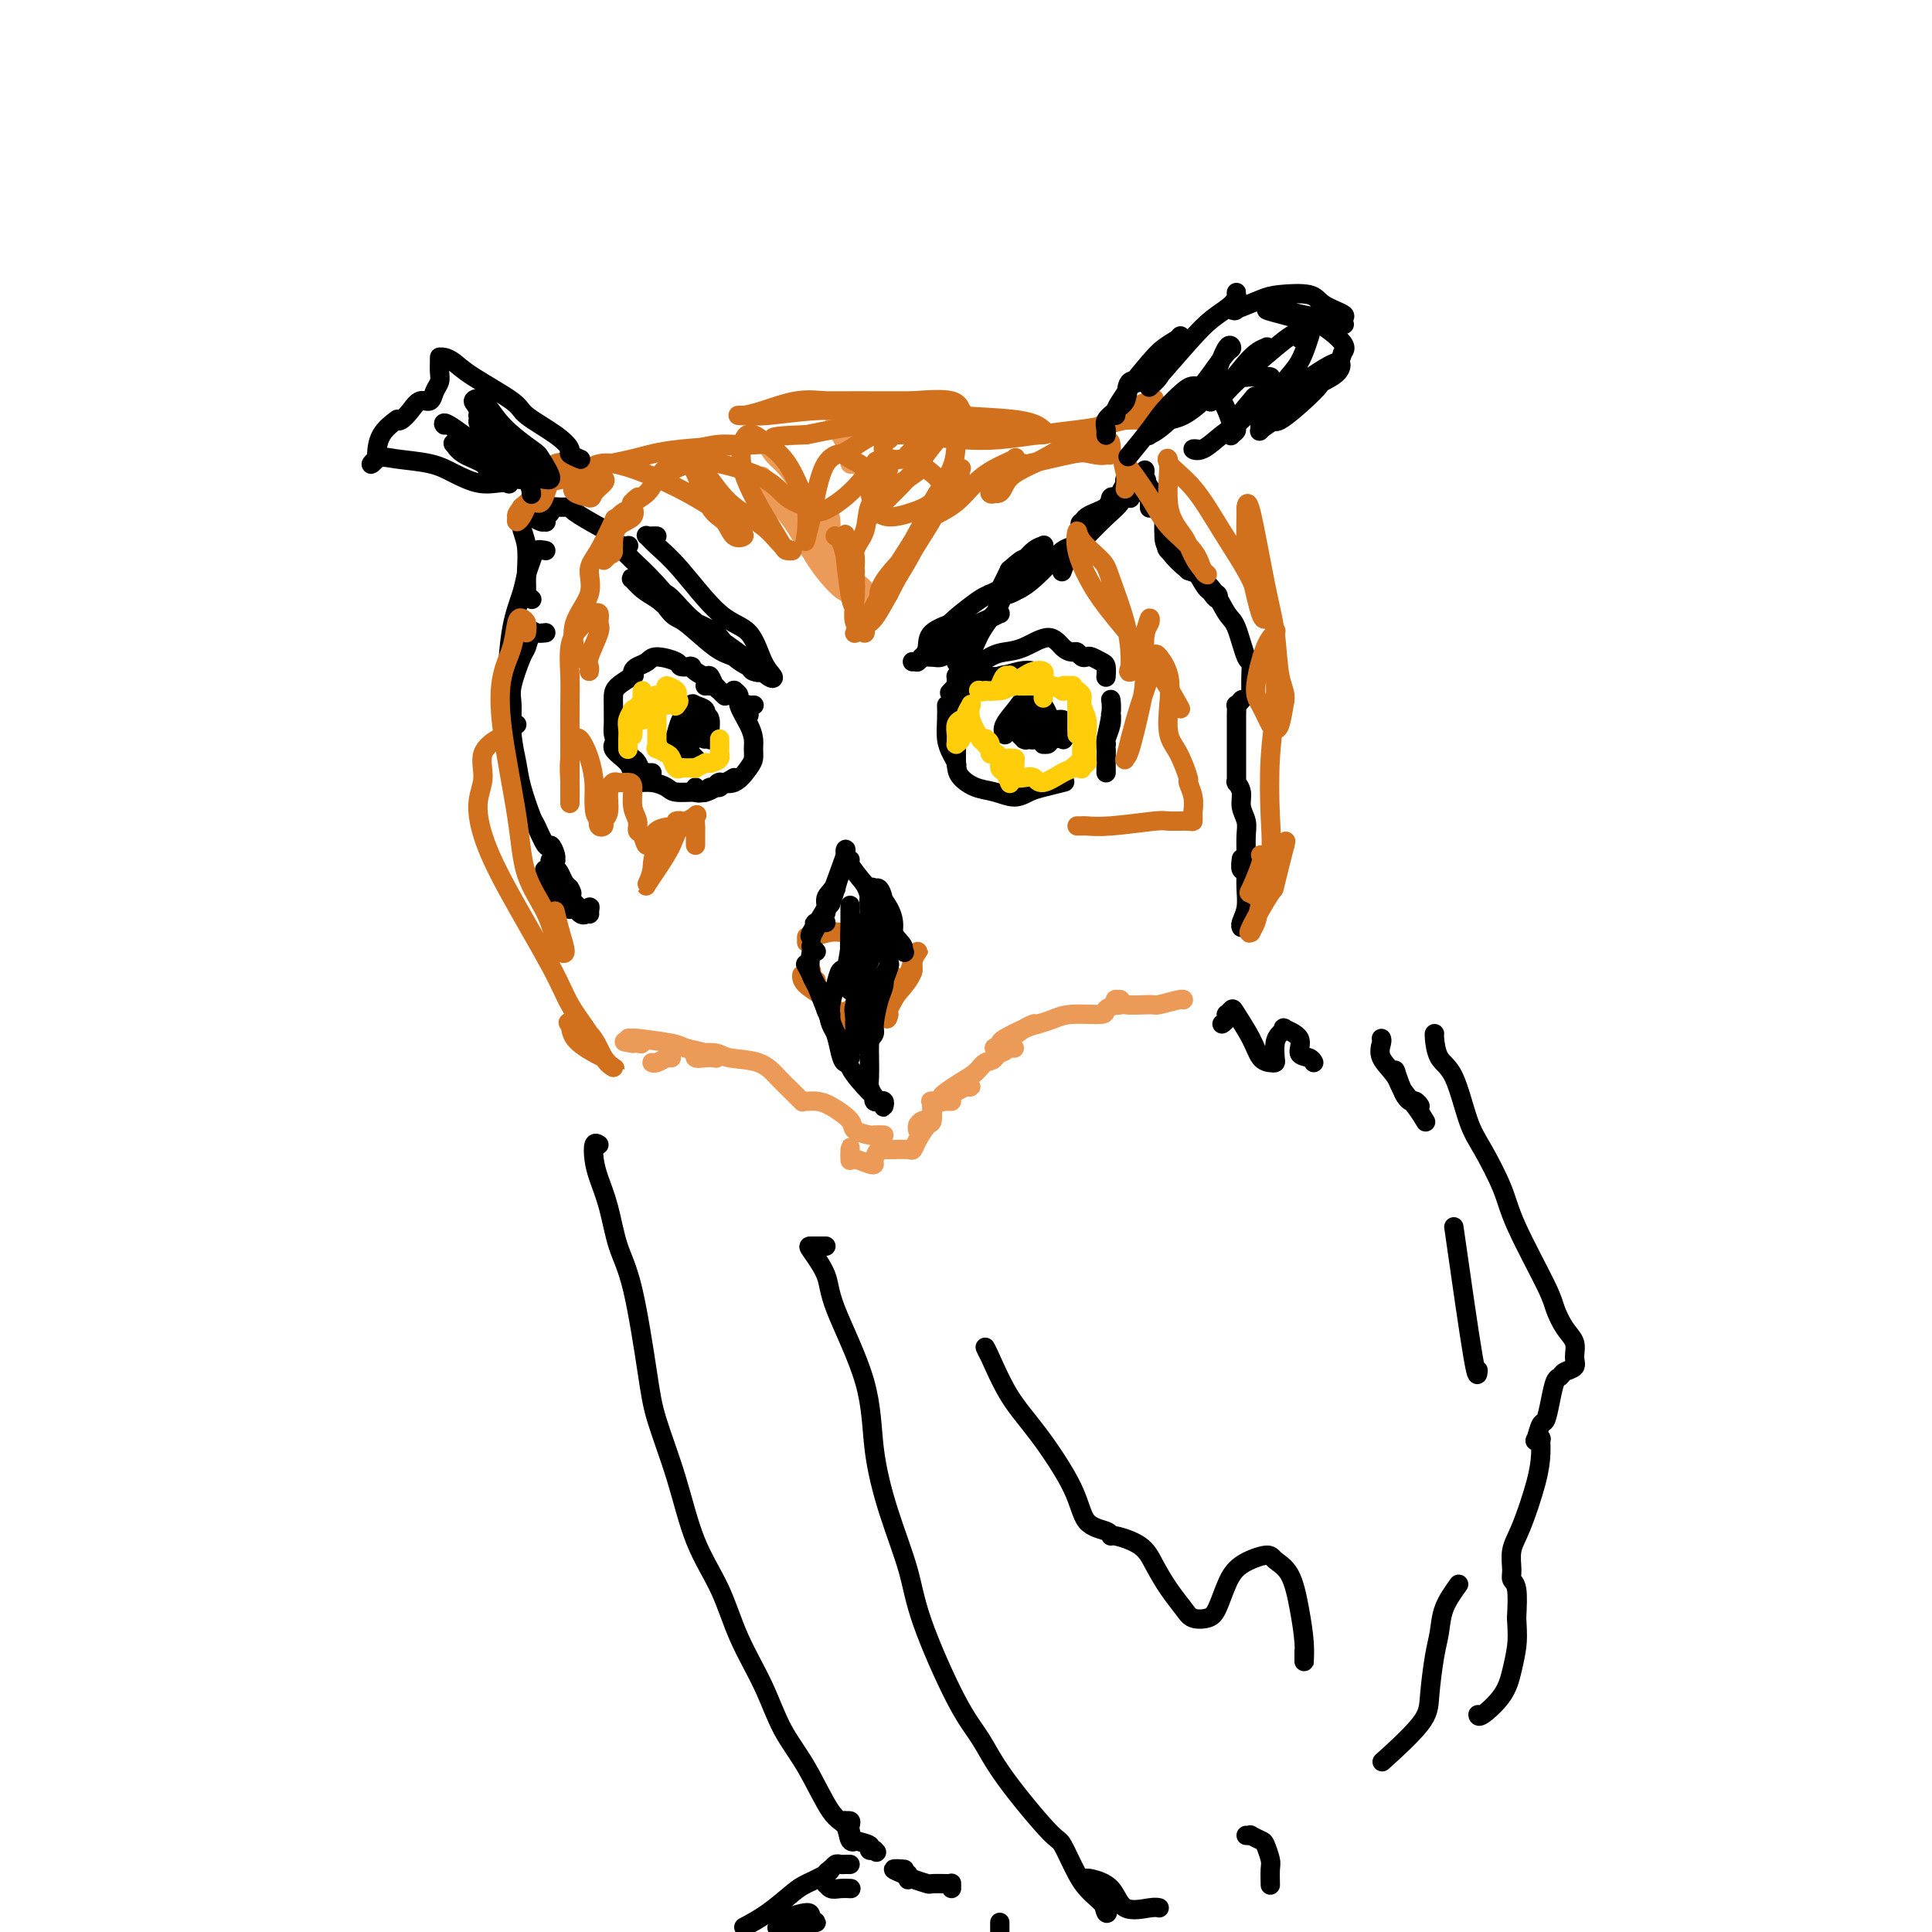 <svg viewBox='0 0 400 400' version='1.1' xmlns='http://www.w3.org/2000/svg' xmlns:xlink='http://www.w3.org/1999/xlink'><g fill='none' stroke='#D2711D' stroke-width='4' stroke-linecap='round' stroke-linejoin='round'><path d='M166,202c-0.003,0.040 -0.005,0.080 0,0c0.005,-0.080 0.018,-0.280 0,0c-0.018,0.280 -0.068,1.042 1,2c1.068,0.958 3.253,2.113 4,3c0.747,0.887 0.057,1.506 0,2c-0.057,0.494 0.521,0.864 1,1c0.479,0.136 0.860,0.036 1,0c0.140,-0.036 0.040,-0.010 0,0c-0.040,0.010 -0.020,0.005 0,0'/><path d='M169,203c-0.427,-0.290 -0.854,-0.579 -1,-1c-0.146,-0.421 -0.010,-0.972 0,-1c0.010,-0.028 -0.105,0.468 0,1c0.105,0.532 0.430,1.098 1,2c0.570,0.902 1.386,2.138 2,3c0.614,0.862 1.027,1.349 2,2c0.973,0.651 2.506,1.467 3,2c0.494,0.533 -0.050,0.784 0,1c0.050,0.216 0.693,0.396 1,0c0.307,-0.396 0.278,-1.370 0,-2c-0.278,-0.630 -0.806,-0.916 -1,-1c-0.194,-0.084 -0.055,0.034 0,0c0.055,-0.034 0.024,-0.219 0,0c-0.024,0.219 -0.043,0.843 0,1c0.043,0.157 0.147,-0.154 1,0c0.853,0.154 2.454,0.771 3,1c0.546,0.229 0.037,0.068 0,0c-0.037,-0.068 0.397,-0.045 1,0c0.603,0.045 1.376,0.112 2,-1c0.624,-1.112 1.099,-3.401 2,-5c0.901,-1.599 2.228,-2.507 3,-3c0.772,-0.493 0.988,-0.572 1,-1c0.012,-0.428 -0.178,-1.207 0,-2c0.178,-0.793 0.726,-1.600 1,-2c0.274,-0.400 0.273,-0.391 0,0c-0.273,0.391 -0.819,1.166 -1,2c-0.181,0.834 0.004,1.729 0,2c-0.004,0.271 -0.197,-0.082 -1,1c-0.803,1.082 -2.216,3.599 -3,5c-0.784,1.401 -0.938,1.686 -1,2c-0.062,0.314 -0.031,0.657 0,1'/><path d='M184,210c-0.713,1.754 0.005,0.639 0,0c-0.005,-0.639 -0.732,-0.801 0,-2c0.732,-1.199 2.925,-3.435 4,-5c1.075,-1.565 1.032,-2.458 1,-3c-0.032,-0.542 -0.055,-0.734 0,-1c0.055,-0.266 0.186,-0.606 0,0c-0.186,0.606 -0.691,2.159 -1,3c-0.309,0.841 -0.423,0.971 -1,1c-0.577,0.029 -1.619,-0.044 -2,0c-0.381,0.044 -0.103,0.204 0,0c0.103,-0.204 0.029,-0.773 0,-1c-0.029,-0.227 -0.015,-0.114 0,0'/><path d='M167,195c-0.001,-0.033 -0.001,-0.065 0,0c0.001,0.065 0.004,0.229 0,0c-0.004,-0.229 -0.015,-0.849 0,-1c0.015,-0.151 0.058,0.169 1,0c0.942,-0.169 2.785,-0.826 4,-1c1.215,-0.174 1.804,0.135 3,0c1.196,-0.135 3.000,-0.714 4,-1c1.000,-0.286 1.196,-0.279 2,0c0.804,0.279 2.215,0.831 3,1c0.785,0.169 0.942,-0.046 1,0c0.058,0.046 0.015,0.353 0,1c-0.015,0.647 -0.004,1.636 0,2c0.004,0.364 0.001,0.104 0,0c-0.001,-0.104 -0.001,-0.052 0,0'/></g>
<g fill='none' stroke='#000000' stroke-width='4' stroke-linecap='round' stroke-linejoin='round'><path d='M171,191c-0.781,-0.040 -1.563,-0.079 -2,0c-0.437,0.079 -0.530,0.277 0,0c0.530,-0.277 1.683,-1.027 2,-2c0.317,-0.973 -0.202,-2.167 0,-3c0.202,-0.833 1.125,-1.305 2,-3c0.875,-1.695 1.703,-4.613 2,-6c0.297,-1.387 0.063,-1.242 0,-1c-0.063,0.242 0.046,0.580 0,1c-0.046,0.420 -0.246,0.921 -1,3c-0.754,2.079 -2.061,5.734 -3,8c-0.939,2.266 -1.509,3.141 -2,4c-0.491,0.859 -0.903,1.702 -1,2c-0.097,0.298 0.121,0.052 0,0c-0.121,-0.052 -0.583,0.092 0,-1c0.583,-1.092 2.210,-3.419 3,-5c0.790,-1.581 0.744,-2.417 1,-3c0.256,-0.583 0.815,-0.912 1,-1c0.185,-0.088 -0.003,0.067 0,0c0.003,-0.067 0.196,-0.355 0,0c-0.196,0.355 -0.782,1.355 -1,2c-0.218,0.645 -0.070,0.937 0,1c0.070,0.063 0.061,-0.101 0,0c-0.061,0.101 -0.174,0.469 0,0c0.174,-0.469 0.634,-1.776 1,-3c0.366,-1.224 0.638,-2.367 1,-3c0.362,-0.633 0.813,-0.757 1,-1c0.187,-0.243 0.111,-0.604 0,-1c-0.111,-0.396 -0.257,-0.828 0,-1c0.257,-0.172 0.915,-0.085 1,0c0.085,0.085 -0.404,0.167 0,1c0.404,0.833 1.702,2.416 3,4'/><path d='M179,183c0.909,1.632 1.182,3.211 2,5c0.818,1.789 2.180,3.789 3,5c0.820,1.211 1.096,1.633 1,2c-0.096,0.367 -0.565,0.679 0,1c0.565,0.321 2.162,0.651 2,0c-0.162,-0.651 -2.085,-2.283 -3,-4c-0.915,-1.717 -0.824,-3.520 -1,-5c-0.176,-1.480 -0.621,-2.636 -1,-3c-0.379,-0.364 -0.692,0.066 -1,0c-0.308,-0.066 -0.611,-0.627 0,0c0.611,0.627 2.136,2.441 3,4c0.864,1.559 1.067,2.861 1,4c-0.067,1.139 -0.403,2.114 0,3c0.403,0.886 1.544,1.682 2,2c0.456,0.318 0.228,0.159 0,0'/><path d='M167,200c-0.180,-0.335 -0.361,-0.669 0,0c0.361,0.669 1.262,2.342 2,4c0.738,1.658 1.312,3.302 2,5c0.688,1.698 1.491,3.449 2,5c0.509,1.551 0.724,2.900 1,4c0.276,1.100 0.613,1.950 1,2c0.387,0.050 0.825,-0.700 1,-1c0.175,-0.300 0.088,-0.150 0,0'/><path d='M169,197c-0.416,-0.424 -0.832,-0.849 -1,-1c-0.168,-0.151 -0.086,-0.030 0,0c0.086,0.030 0.178,-0.032 0,1c-0.178,1.032 -0.626,3.159 0,5c0.626,1.841 2.325,3.397 3,5c0.675,1.603 0.325,3.251 1,5c0.675,1.749 2.376,3.597 3,5c0.624,1.403 0.170,2.362 1,4c0.830,1.638 2.944,3.955 4,5c1.056,1.045 1.054,0.820 1,1c-0.054,0.180 -0.158,0.767 0,1c0.158,0.233 0.579,0.111 1,0c0.421,-0.111 0.841,-0.212 1,0c0.159,0.212 0.057,0.737 0,1c-0.057,0.263 -0.071,0.265 0,0c0.071,-0.265 0.225,-0.795 0,-1c-0.225,-0.205 -0.831,-0.083 -1,0c-0.169,0.083 0.098,0.129 0,0c-0.098,-0.129 -0.562,-0.432 -1,-1c-0.438,-0.568 -0.849,-1.401 -1,-2c-0.151,-0.599 -0.042,-0.962 0,-2c0.042,-1.038 0.018,-2.750 0,-4c-0.018,-1.250 -0.030,-2.040 0,-3c0.030,-0.960 0.103,-2.092 0,-3c-0.103,-0.908 -0.381,-1.592 0,-3c0.381,-1.408 1.423,-3.541 2,-5c0.577,-1.459 0.691,-2.245 1,-3c0.309,-0.755 0.815,-1.481 1,-2c0.185,-0.519 0.050,-0.832 0,-1c-0.050,-0.168 -0.014,-0.191 0,0c0.014,0.191 0.007,0.595 0,1'/><path d='M184,200c0.518,-1.149 -0.188,0.979 -1,3c-0.812,2.021 -1.731,3.934 -2,5c-0.269,1.066 0.113,1.285 0,2c-0.113,0.715 -0.720,1.925 -1,2c-0.280,0.075 -0.233,-0.987 0,-2c0.233,-1.013 0.652,-1.979 1,-3c0.348,-1.021 0.627,-2.099 1,-3c0.373,-0.901 0.842,-1.625 1,-2c0.158,-0.375 0.005,-0.399 0,0c-0.005,0.399 0.139,1.223 0,2c-0.139,0.777 -0.559,1.509 -1,3c-0.441,1.491 -0.903,3.741 -1,5c-0.097,1.259 0.170,1.526 0,2c-0.170,0.474 -0.778,1.153 -1,1c-0.222,-0.153 -0.059,-1.138 0,-2c0.059,-0.862 0.014,-1.600 0,-3c-0.014,-1.400 0.003,-3.462 0,-5c-0.003,-1.538 -0.025,-2.553 0,-3c0.025,-0.447 0.098,-0.325 0,0c-0.098,0.325 -0.366,0.855 -1,2c-0.634,1.145 -1.634,2.905 -2,4c-0.366,1.095 -0.098,1.525 0,3c0.098,1.475 0.027,3.996 0,5c-0.027,1.004 -0.011,0.493 0,0c0.011,-0.493 0.017,-0.968 0,-2c-0.017,-1.032 -0.057,-2.621 0,-4c0.057,-1.379 0.211,-2.546 0,-5c-0.211,-2.454 -0.789,-6.194 -1,-8c-0.211,-1.806 -0.057,-1.679 0,-2c0.057,-0.321 0.016,-1.092 0,-1c-0.016,0.092 -0.008,1.046 0,2'/><path d='M176,196c-0.093,-2.085 0.175,2.703 0,5c-0.175,2.297 -0.793,2.101 -1,2c-0.207,-0.101 -0.003,-0.109 0,0c0.003,0.109 -0.195,0.334 0,-1c0.195,-1.334 0.784,-4.227 1,-6c0.216,-1.773 0.058,-2.425 0,-3c-0.058,-0.575 -0.015,-1.072 0,-2c0.015,-0.928 0.004,-2.287 0,-3c-0.004,-0.713 -0.001,-0.779 0,0c0.001,0.779 0.000,2.402 0,3c-0.000,0.598 -0.000,0.171 0,0c0.000,-0.171 0.000,-0.085 0,0'/><path d='M177,191c0.053,-0.121 0.105,-0.243 0,0c-0.105,0.243 -0.369,0.849 0,1c0.369,0.151 1.371,-0.155 2,0c0.629,0.155 0.886,0.769 1,1c0.114,0.231 0.084,0.079 0,0c-0.084,-0.079 -0.222,-0.086 0,0c0.222,0.086 0.806,0.266 1,0c0.194,-0.266 -0.001,-0.978 0,-2c0.001,-1.022 0.199,-2.355 0,-3c-0.199,-0.645 -0.796,-0.601 -1,-1c-0.204,-0.399 -0.016,-1.242 0,-1c0.016,0.242 -0.139,1.568 0,3c0.139,1.432 0.573,2.970 1,4c0.427,1.030 0.847,1.551 1,2c0.153,0.449 0.037,0.827 0,1c-0.037,0.173 0.004,0.140 0,0c-0.004,-0.140 -0.053,-0.387 0,-1c0.053,-0.613 0.206,-1.593 0,-2c-0.206,-0.407 -0.773,-0.243 -1,0c-0.227,0.243 -0.113,0.564 0,1c0.113,0.436 0.227,0.988 0,2c-0.227,1.012 -0.795,2.485 -1,3c-0.205,0.515 -0.047,0.072 0,0c0.047,-0.072 -0.015,0.228 0,0c0.015,-0.228 0.109,-0.982 0,-2c-0.109,-1.018 -0.422,-2.298 -1,-3c-0.578,-0.702 -1.423,-0.826 -2,-1c-0.577,-0.174 -0.887,-0.397 -1,0c-0.113,0.397 -0.031,1.415 0,3c0.031,1.585 0.009,3.739 0,5c-0.009,1.261 -0.004,1.631 0,2'/><path d='M176,203c0.005,1.991 0.016,1.970 0,2c-0.016,0.030 -0.060,0.111 0,0c0.060,-0.111 0.224,-0.414 0,-1c-0.224,-0.586 -0.834,-1.455 -1,-2c-0.166,-0.545 0.113,-0.766 0,-1c-0.113,-0.234 -0.619,-0.482 -1,0c-0.381,0.482 -0.638,1.695 -1,3c-0.362,1.305 -0.829,2.703 -1,4c-0.171,1.297 -0.046,2.492 0,3c0.046,0.508 0.012,0.329 0,0c-0.012,-0.329 -0.004,-0.808 0,-1c0.004,-0.192 0.002,-0.096 0,0'/><path d='M198,142c-0.005,-0.845 -0.010,-1.691 0,-2c0.010,-0.309 0.035,-0.083 0,0c-0.035,0.083 -0.128,0.022 0,0c0.128,-0.022 0.479,-0.006 1,0c0.521,0.006 1.213,0.002 2,0c0.787,-0.002 1.668,-0.000 2,0c0.332,0.000 0.113,0.000 0,0c-0.113,-0.000 -0.121,-0.000 0,0c0.121,0.000 0.371,-0.000 0,0c-0.371,0.000 -1.361,0.000 -2,0c-0.639,-0.000 -0.926,-0.000 -1,0c-0.074,0.000 0.065,0.001 0,0c-0.065,-0.001 -0.334,-0.004 0,0c0.334,0.004 1.273,0.014 2,0c0.727,-0.014 1.244,-0.053 2,0c0.756,0.053 1.750,0.196 3,0c1.250,-0.196 2.755,-0.732 4,-1c1.245,-0.268 2.231,-0.268 3,0c0.769,0.268 1.323,0.803 1,1c-0.323,0.197 -1.521,0.056 -2,0c-0.479,-0.056 -0.240,-0.028 0,0'/><path d='M197,147c0.003,0.081 0.007,0.162 0,0c-0.007,-0.162 -0.023,-0.566 0,-1c0.023,-0.434 0.086,-0.898 0,-1c-0.086,-0.102 -0.320,0.159 0,0c0.320,-0.159 1.193,-0.736 2,-1c0.807,-0.264 1.548,-0.214 3,-1c1.452,-0.786 3.616,-2.406 5,-3c1.384,-0.594 1.988,-0.160 3,0c1.012,0.160 2.432,0.046 3,0c0.568,-0.046 0.284,-0.023 0,0'/><path d='M197,143c-0.350,0.369 -0.700,0.739 0,0c0.700,-0.739 2.449,-2.585 4,-4c1.551,-1.415 2.905,-2.397 4,-3c1.095,-0.603 1.932,-0.827 3,-1c1.068,-0.173 2.366,-0.296 4,-1c1.634,-0.704 3.604,-1.989 5,-2c1.396,-0.011 2.220,1.251 3,2c0.780,0.749 1.518,0.984 2,1c0.482,0.016 0.710,-0.189 1,0c0.290,0.189 0.642,0.770 1,1c0.358,0.230 0.723,0.107 1,0c0.277,-0.107 0.467,-0.200 1,0c0.533,0.200 1.411,0.693 2,1c0.589,0.307 0.889,0.429 1,1c0.111,0.571 0.032,1.592 0,2c-0.032,0.408 -0.016,0.204 0,0'/><path d='M196,146c0.022,0.891 0.044,1.783 0,3c-0.044,1.217 -0.156,2.760 0,4c0.156,1.240 0.578,2.178 1,3c0.422,0.822 0.845,1.530 1,2c0.155,0.470 0.042,0.704 0,0c-0.042,-0.704 -0.012,-2.344 0,-3c0.012,-0.656 0.006,-0.328 0,0'/><path d='M198,153c-0.003,0.131 -0.007,0.263 0,0c0.007,-0.263 0.024,-0.919 0,0c-0.024,0.919 -0.089,3.414 0,5c0.089,1.586 0.331,2.264 1,3c0.669,0.736 1.766,1.529 3,2c1.234,0.471 2.604,0.620 4,1c1.396,0.380 2.816,0.991 4,1c1.184,0.009 2.132,-0.585 3,-1c0.868,-0.415 1.657,-0.650 3,-1c1.343,-0.350 3.241,-0.814 4,-1c0.759,-0.186 0.380,-0.093 0,0'/><path d='M230,145c0.008,0.053 0.016,0.105 0,0c-0.016,-0.105 -0.057,-0.368 0,0c0.057,0.368 0.210,1.365 0,3c-0.210,1.635 -0.785,3.907 -1,5c-0.215,1.093 -0.072,1.007 0,1c0.072,-0.007 0.072,0.065 0,0c-0.072,-0.065 -0.214,-0.266 0,-1c0.214,-0.734 0.786,-2.001 1,-3c0.214,-0.999 0.072,-1.730 0,-2c-0.072,-0.270 -0.072,-0.081 0,0c0.072,0.081 0.215,0.053 0,1c-0.215,0.947 -0.790,2.870 -1,4c-0.210,1.130 -0.056,1.466 0,2c0.056,0.534 0.015,1.267 0,2c-0.015,0.733 -0.004,1.467 0,2c0.004,0.533 0.001,0.867 0,1c-0.001,0.133 -0.001,0.067 0,0'/><path d='M215,148c0.000,0.422 0.000,0.844 0,1c-0.000,0.156 -0.000,0.044 0,0c0.000,-0.044 0.001,-0.022 0,0c-0.001,0.022 -0.004,0.043 0,0c0.004,-0.043 0.015,-0.151 0,0c-0.015,0.151 -0.056,0.561 0,1c0.056,0.439 0.210,0.906 0,1c-0.210,0.094 -0.784,-0.185 -1,0c-0.216,0.185 -0.073,0.834 0,1c0.073,0.166 0.076,-0.153 0,0c-0.076,0.153 -0.231,0.777 0,1c0.231,0.223 0.847,0.046 1,0c0.153,-0.046 -0.156,0.040 0,0c0.156,-0.040 0.777,-0.206 1,0c0.223,0.206 0.047,0.784 0,1c-0.047,0.216 0.033,0.072 0,0c-0.033,-0.072 -0.181,-0.071 0,0c0.181,0.071 0.689,0.211 1,0c0.311,-0.211 0.423,-0.774 1,-1c0.577,-0.226 1.619,-0.116 2,0c0.381,0.116 0.102,0.239 0,0c-0.102,-0.239 -0.025,-0.838 0,-1c0.025,-0.162 0.000,0.115 0,0c-0.000,-0.115 0.025,-0.622 0,-1c-0.025,-0.378 -0.102,-0.627 0,-1c0.102,-0.373 0.381,-0.871 0,-1c-0.381,-0.129 -1.423,0.109 -2,0c-0.577,-0.109 -0.691,-0.565 -1,-1c-0.309,-0.435 -0.814,-0.848 -1,-1c-0.186,-0.152 -0.053,-0.043 0,0c0.053,0.043 0.027,0.022 0,0'/><path d='M216,147c-0.796,-0.927 -0.787,-0.245 -1,0c-0.213,0.245 -0.649,0.054 -1,0c-0.351,-0.054 -0.615,0.031 -1,0c-0.385,-0.031 -0.889,-0.177 -1,0c-0.111,0.177 0.170,0.678 0,1c-0.170,0.322 -0.793,0.465 -1,1c-0.207,0.535 -0.000,1.464 0,2c0.000,0.536 -0.207,0.681 0,1c0.207,0.319 0.829,0.811 1,1c0.171,0.189 -0.108,0.073 0,0c0.108,-0.073 0.604,-0.103 1,0c0.396,0.103 0.691,0.339 1,0c0.309,-0.339 0.631,-1.254 1,-2c0.369,-0.746 0.786,-1.324 1,-2c0.214,-0.676 0.225,-1.450 0,-2c-0.225,-0.550 -0.687,-0.876 -1,-1c-0.313,-0.124 -0.479,-0.045 -1,0c-0.521,0.045 -1.398,0.058 -2,0c-0.602,-0.058 -0.930,-0.185 -1,0c-0.070,0.185 0.118,0.684 0,1c-0.118,0.316 -0.541,0.449 -1,1c-0.459,0.551 -0.953,1.520 -1,2c-0.047,0.480 0.355,0.470 1,1c0.645,0.530 1.535,1.601 2,2c0.465,0.399 0.504,0.127 1,0c0.496,-0.127 1.447,-0.108 2,0c0.553,0.108 0.706,0.305 1,0c0.294,-0.305 0.728,-1.113 1,-2c0.272,-0.887 0.381,-1.854 0,-3c-0.381,-1.146 -1.252,-2.470 -2,-3c-0.748,-0.530 -1.374,-0.265 -2,0'/><path d='M213,145c-0.890,-0.912 -1.115,-0.193 -2,1c-0.885,1.193 -2.431,2.860 -3,4c-0.569,1.140 -0.163,1.754 0,2c0.163,0.246 0.081,0.123 0,0'/><path d='M156,146c0.113,-0.006 0.227,-0.012 0,0c-0.227,0.012 -0.793,0.042 -1,0c-0.207,-0.042 -0.055,-0.154 0,0c0.055,0.154 0.012,0.575 0,1c-0.012,0.425 0.008,0.853 0,1c-0.008,0.147 -0.044,0.012 0,0c0.044,-0.012 0.169,0.098 0,0c-0.169,-0.098 -0.634,-0.404 -1,-1c-0.366,-0.596 -0.635,-1.481 -1,-2c-0.365,-0.519 -0.826,-0.672 -1,-1c-0.174,-0.328 -0.063,-0.830 0,-1c0.063,-0.170 0.076,-0.009 0,0c-0.076,0.009 -0.241,-0.135 0,0c0.241,0.135 0.888,0.550 1,1c0.112,0.450 -0.309,0.936 0,2c0.309,1.064 1.349,2.706 2,4c0.651,1.294 0.912,2.239 1,3c0.088,0.761 0.003,1.338 0,2c-0.003,0.662 0.078,1.410 0,2c-0.078,0.590 -0.314,1.023 -1,2c-0.686,0.977 -1.824,2.497 -3,3c-1.176,0.503 -2.392,-0.013 -3,0c-0.608,0.013 -0.608,0.553 -1,1c-0.392,0.447 -1.177,0.800 -2,1c-0.823,0.200 -1.683,0.246 -2,0c-0.317,-0.246 -0.091,-0.785 0,-1c0.091,-0.215 0.045,-0.108 0,0'/><path d='M152,161c-0.717,0.455 -1.435,0.910 -2,1c-0.565,0.090 -0.978,-0.186 -1,0c-0.022,0.186 0.348,0.835 0,1c-0.348,0.165 -1.415,-0.155 -2,0c-0.585,0.155 -0.687,0.784 -1,1c-0.313,0.216 -0.837,0.020 -2,0c-1.163,-0.020 -2.967,0.137 -4,0c-1.033,-0.137 -1.297,-0.567 -2,-1c-0.703,-0.433 -1.847,-0.868 -3,-1c-1.153,-0.132 -2.316,0.038 -3,0c-0.684,-0.038 -0.891,-0.284 -1,-1c-0.109,-0.716 -0.122,-1.903 -1,-3c-0.878,-1.097 -2.621,-2.103 -3,-3c-0.379,-0.897 0.606,-1.685 1,-2c0.394,-0.315 0.197,-0.158 0,0'/><path d='M135,160c-0.447,0.014 -0.893,0.029 -1,0c-0.107,-0.029 0.127,-0.101 0,0c-0.127,0.101 -0.615,0.375 -1,0c-0.385,-0.375 -0.667,-1.399 -1,-2c-0.333,-0.601 -0.716,-0.780 -1,-1c-0.284,-0.220 -0.468,-0.482 -1,-1c-0.532,-0.518 -1.410,-1.294 -2,-2c-0.590,-0.706 -0.890,-1.344 -1,-2c-0.110,-0.656 -0.029,-1.330 0,-2c0.029,-0.670 0.005,-1.336 0,-2c-0.005,-0.664 0.009,-1.327 0,-2c-0.009,-0.673 -0.041,-1.357 0,-2c0.041,-0.643 0.155,-1.244 1,-2c0.845,-0.756 2.420,-1.665 3,-2c0.580,-0.335 0.166,-0.096 0,0c-0.166,0.096 -0.083,0.048 0,0'/><path d='M131,140c0.016,0.088 0.032,0.177 0,0c-0.032,-0.177 -0.113,-0.619 0,-1c0.113,-0.381 0.421,-0.701 1,-1c0.579,-0.299 1.431,-0.578 2,-1c0.569,-0.422 0.856,-0.989 2,-1c1.144,-0.011 3.144,0.533 4,1c0.856,0.467 0.569,0.857 1,1c0.431,0.143 1.579,0.037 2,0c0.421,-0.037 0.115,-0.007 0,0c-0.115,0.007 -0.038,-0.008 0,0c0.038,0.008 0.038,0.039 0,0c-0.038,-0.039 -0.113,-0.148 0,0c0.113,0.148 0.412,0.551 1,1c0.588,0.449 1.463,0.942 2,1c0.537,0.058 0.736,-0.321 1,0c0.264,0.321 0.593,1.340 1,2c0.407,0.660 0.894,0.962 1,1c0.106,0.038 -0.168,-0.186 0,0c0.168,0.186 0.777,0.782 1,1c0.223,0.218 0.060,0.058 0,0c-0.060,-0.058 -0.016,-0.016 0,0c0.016,0.016 0.004,0.004 0,0c-0.004,-0.004 -0.001,-0.001 0,0c0.001,0.001 0.001,0.001 0,0c-0.001,-0.001 -0.003,-0.003 0,0c0.003,0.003 0.012,0.011 0,0c-0.012,-0.011 -0.045,-0.042 0,0c0.045,0.042 0.167,0.155 0,0c-0.167,-0.155 -0.622,-0.580 -1,-1c-0.378,-0.420 -0.679,-0.834 -1,-1c-0.321,-0.166 -0.660,-0.083 -1,0'/><path d='M147,142c-0.689,-0.311 -0.911,-0.089 -1,0c-0.089,0.089 -0.044,0.044 0,0'/><path d='M147,153c-0.420,-0.000 -0.841,-0.000 -1,0c-0.159,0.000 -0.057,0.002 0,0c0.057,-0.002 0.068,-0.006 0,0c-0.068,0.006 -0.214,0.023 0,0c0.214,-0.023 0.788,-0.087 1,0c0.212,0.087 0.063,0.323 0,0c-0.063,-0.323 -0.041,-1.206 0,-2c0.041,-0.794 0.099,-1.497 0,-2c-0.099,-0.503 -0.357,-0.804 -1,-1c-0.643,-0.196 -1.672,-0.288 -2,0c-0.328,0.288 0.043,0.954 0,2c-0.043,1.046 -0.501,2.470 -1,3c-0.499,0.530 -1.038,0.164 -1,0c0.038,-0.164 0.653,-0.128 1,0c0.347,0.128 0.426,0.346 1,0c0.574,-0.346 1.644,-1.258 2,-2c0.356,-0.742 -0.002,-1.315 0,-2c0.002,-0.685 0.365,-1.483 0,-2c-0.365,-0.517 -1.458,-0.753 -2,-1c-0.542,-0.247 -0.532,-0.506 -1,0c-0.468,0.506 -1.414,1.775 -2,3c-0.586,1.225 -0.812,2.406 -1,3c-0.188,0.594 -0.339,0.603 0,1c0.339,0.397 1.168,1.184 2,2c0.832,0.816 1.666,1.662 2,2c0.334,0.338 0.167,0.169 0,0'/></g>
<g fill='none' stroke='#FFCD0A' stroke-width='4' stroke-linecap='round' stroke-linejoin='round'><path d='M130,155c-0.000,0.121 -0.000,0.243 0,0c0.000,-0.243 0.000,-0.850 0,-1c-0.000,-0.150 -0.000,0.158 0,0c0.000,-0.158 0.000,-0.780 0,-1c-0.000,-0.220 -0.001,-0.036 0,0c0.001,0.036 0.004,-0.075 0,0c-0.004,0.075 -0.015,0.336 0,0c0.015,-0.336 0.057,-1.268 0,-2c-0.057,-0.732 -0.211,-1.264 0,-2c0.211,-0.736 0.789,-1.675 1,-2c0.211,-0.325 0.057,-0.038 0,0c-0.057,0.038 -0.015,-0.175 0,0c0.015,0.175 0.005,0.739 0,1c-0.005,0.261 -0.003,0.219 0,1c0.003,0.781 0.008,2.384 0,3c-0.008,0.616 -0.030,0.243 0,0c0.030,-0.243 0.113,-0.357 0,-1c-0.113,-0.643 -0.423,-1.816 0,-3c0.423,-1.184 1.577,-2.378 2,-3c0.423,-0.622 0.113,-0.672 0,-1c-0.113,-0.328 -0.030,-0.936 0,-1c0.030,-0.064 0.008,0.414 0,1c-0.008,0.586 -0.000,1.280 0,2c0.000,0.720 -0.007,1.467 0,2c0.007,0.533 0.027,0.850 0,1c-0.027,0.150 -0.100,0.131 0,0c0.100,-0.131 0.372,-0.374 1,-1c0.628,-0.626 1.610,-1.635 2,-2c0.390,-0.365 0.187,-0.088 0,0c-0.187,0.088 -0.358,-0.015 0,0c0.358,0.015 1.245,0.147 2,0c0.755,-0.147 1.377,-0.574 2,-1'/><path d='M140,145c1.083,-0.238 0.290,0.665 0,1c-0.290,0.335 -0.078,0.100 0,0c0.078,-0.100 0.020,-0.065 0,0c-0.020,0.065 -0.003,0.158 0,0c0.003,-0.158 -0.007,-0.569 0,-1c0.007,-0.431 0.032,-0.883 0,-1c-0.032,-0.117 -0.121,0.102 0,0c0.121,-0.102 0.453,-0.526 0,-1c-0.453,-0.474 -1.691,-0.998 -2,-1c-0.309,-0.002 0.309,0.518 0,1c-0.309,0.482 -1.547,0.926 -2,1c-0.453,0.074 -0.121,-0.222 0,0c0.121,0.222 0.033,0.963 0,2c-0.033,1.037 -0.009,2.372 0,3c0.009,0.628 0.003,0.551 0,1c-0.003,0.449 -0.003,1.426 0,2c0.003,0.574 0.007,0.746 0,1c-0.007,0.254 -0.027,0.592 0,1c0.027,0.408 0.101,0.887 0,1c-0.101,0.113 -0.378,-0.142 0,0c0.378,0.142 1.409,0.679 2,1c0.591,0.321 0.741,0.425 1,1c0.259,0.575 0.628,1.619 1,2c0.372,0.381 0.749,0.098 1,0c0.251,-0.098 0.378,-0.012 1,0c0.622,0.012 1.740,-0.049 2,0c0.260,0.049 -0.336,0.209 0,0c0.336,-0.209 1.606,-0.788 2,-1c0.394,-0.212 -0.086,-0.057 0,0c0.086,0.057 0.739,0.016 1,0c0.261,-0.016 0.131,-0.008 0,0'/><path d='M147,158c1.381,-0.337 1.834,-0.679 2,-1c0.166,-0.321 0.044,-0.621 0,-1c-0.044,-0.379 -0.012,-0.836 0,-1c0.012,-0.164 0.003,-0.034 0,0c-0.003,0.034 -0.001,-0.029 0,0c0.001,0.029 0.000,0.151 0,0c-0.000,-0.151 -0.000,-0.577 0,-1c0.000,-0.423 0.000,-0.845 0,-1c-0.000,-0.155 -0.000,-0.042 0,0c0.000,0.042 0.000,0.012 0,0c-0.000,-0.012 -0.000,-0.006 0,0'/><path d='M199,149c0.113,-0.059 0.227,-0.117 0,0c-0.227,0.117 -0.794,0.410 -1,1c-0.206,0.590 -0.053,1.477 0,2c0.053,0.523 0.004,0.680 0,1c-0.004,0.320 0.036,0.802 0,1c-0.036,0.198 -0.150,0.112 0,0c0.150,-0.112 0.562,-0.250 1,-1c0.438,-0.750 0.903,-2.112 1,-3c0.097,-0.888 -0.172,-1.303 0,-2c0.172,-0.697 0.786,-1.678 1,-2c0.214,-0.322 0.028,0.014 0,0c-0.028,-0.014 0.101,-0.378 0,0c-0.101,0.378 -0.434,1.500 0,3c0.434,1.500 1.633,3.379 2,4c0.367,0.621 -0.097,-0.016 0,0c0.097,0.016 0.757,0.683 1,1c0.243,0.317 0.069,0.283 0,0c-0.069,-0.283 -0.033,-0.814 0,-1c0.033,-0.186 0.064,-0.026 0,0c-0.064,0.026 -0.223,-0.082 0,0c0.223,0.082 0.830,0.355 1,1c0.170,0.645 -0.095,1.663 0,2c0.095,0.337 0.551,-0.007 1,0c0.449,0.007 0.891,0.367 1,1c0.109,0.633 -0.115,1.541 0,2c0.115,0.459 0.571,0.470 1,1c0.429,0.530 0.833,1.578 1,2c0.167,0.422 0.096,0.216 0,0c-0.096,-0.216 -0.218,-0.443 0,-1c0.218,-0.557 0.777,-1.445 1,-2c0.223,-0.555 0.112,-0.778 0,-1'/><path d='M210,158c0.221,-0.848 0.273,-0.967 0,-1c-0.273,-0.033 -0.870,0.019 -1,0c-0.130,-0.019 0.205,-0.110 0,0c-0.205,0.110 -0.952,0.420 -1,1c-0.048,0.580 0.604,1.429 1,2c0.396,0.571 0.536,0.864 1,1c0.464,0.136 1.250,0.115 2,0c0.750,-0.115 1.462,-0.325 2,0c0.538,0.325 0.901,1.184 2,1c1.099,-0.184 2.936,-1.411 4,-2c1.064,-0.589 1.357,-0.539 2,-1c0.643,-0.461 1.636,-1.432 2,-2c0.364,-0.568 0.097,-0.731 0,-1c-0.097,-0.269 -0.026,-0.643 0,-1c0.026,-0.357 0.006,-0.697 0,0c-0.006,0.697 0.002,2.432 0,3c-0.002,0.568 -0.015,-0.030 0,0c0.015,0.030 0.057,0.687 0,1c-0.057,0.313 -0.212,0.282 0,0c0.212,-0.282 0.790,-0.816 1,-1c0.210,-0.184 0.052,-0.016 0,-1c-0.052,-0.984 0.001,-3.118 0,-4c-0.001,-0.882 -0.057,-0.513 0,-1c0.057,-0.487 0.225,-1.830 0,-3c-0.225,-1.170 -0.845,-2.168 -1,-3c-0.155,-0.832 0.155,-1.497 0,-2c-0.155,-0.503 -0.773,-0.845 -1,-1c-0.227,-0.155 -0.061,-0.124 0,0c0.061,0.124 0.016,0.341 0,1c-0.016,0.659 -0.005,1.760 0,3c0.005,1.240 0.002,2.620 0,4'/><path d='M223,151c-0.000,1.441 -0.000,1.045 0,1c0.000,-0.045 0.001,0.262 0,0c-0.001,-0.262 -0.005,-1.093 0,-2c0.005,-0.907 0.017,-1.889 0,-3c-0.017,-1.111 -0.065,-2.351 0,-3c0.065,-0.649 0.242,-0.706 0,-1c-0.242,-0.294 -0.902,-0.825 -1,-1c-0.098,-0.175 0.366,0.005 0,0c-0.366,-0.005 -1.560,-0.197 -2,0c-0.440,0.197 -0.125,0.781 0,1c0.125,0.219 0.059,0.073 0,0c-0.059,-0.073 -0.110,-0.072 0,0c0.110,0.072 0.381,0.215 0,0c-0.381,-0.215 -1.414,-0.790 -2,-1c-0.586,-0.210 -0.724,-0.056 -1,0c-0.276,0.056 -0.690,0.015 -1,0c-0.310,-0.015 -0.518,-0.002 -1,0c-0.482,0.002 -1.239,-0.007 -2,0c-0.761,0.007 -1.524,0.030 -2,0c-0.476,-0.030 -0.663,-0.113 -1,0c-0.337,0.113 -0.822,0.423 -1,0c-0.178,-0.423 -0.048,-1.577 0,-2c0.048,-0.423 0.014,-0.113 0,0c-0.014,0.113 -0.007,0.028 0,0c0.007,-0.028 0.013,-0.001 0,0c-0.013,0.001 -0.044,-0.024 0,0c0.044,0.024 0.164,0.098 0,0c-0.164,-0.098 -0.611,-0.366 -1,0c-0.389,0.366 -0.720,1.368 -1,2c-0.280,0.632 -0.509,0.895 -1,1c-0.491,0.105 -1.246,0.053 -2,0'/><path d='M204,143c-0.786,0.466 -0.751,0.132 -1,0c-0.249,-0.132 -0.783,-0.063 0,0c0.783,0.063 2.883,0.121 4,0c1.117,-0.121 1.252,-0.420 2,-1c0.748,-0.580 2.109,-1.441 3,-2c0.891,-0.559 1.310,-0.814 2,-1c0.690,-0.186 1.649,-0.301 2,0c0.351,0.301 0.094,1.019 0,1c-0.094,-0.019 -0.025,-0.774 0,0c0.025,0.774 0.007,3.078 0,4c-0.007,0.922 -0.004,0.461 0,0'/></g>
<g fill='none' stroke='#000000' stroke-width='4' stroke-linecap='round' stroke-linejoin='round'><path d='M189,137c-0.008,-0.000 -0.016,-0.000 0,0c0.016,0.000 0.056,0.001 0,0c-0.056,-0.001 -0.208,-0.003 0,0c0.208,0.003 0.778,0.010 1,0c0.222,-0.010 0.098,-0.036 0,0c-0.098,0.036 -0.169,0.136 0,0c0.169,-0.136 0.577,-0.507 1,-1c0.423,-0.493 0.861,-1.109 1,-2c0.139,-0.891 -0.021,-2.057 1,-3c1.021,-0.943 3.222,-1.664 4,-2c0.778,-0.336 0.133,-0.286 0,0c-0.133,0.286 0.247,0.809 0,1c-0.247,0.191 -1.121,0.051 -2,1c-0.879,0.949 -1.762,2.989 -2,4c-0.238,1.011 0.168,0.995 0,1c-0.168,0.005 -0.911,0.033 -1,0c-0.089,-0.033 0.475,-0.127 1,-1c0.525,-0.873 1.010,-2.525 2,-4c0.990,-1.475 2.486,-2.773 4,-4c1.514,-1.227 3.047,-2.382 4,-3c0.953,-0.618 1.328,-0.698 2,-1c0.672,-0.302 1.641,-0.827 2,-1c0.359,-0.173 0.107,0.006 0,0c-0.107,-0.006 -0.068,-0.198 0,0c0.068,0.198 0.165,0.785 0,1c-0.165,0.215 -0.592,0.057 -1,0c-0.408,-0.057 -0.797,-0.012 -1,0c-0.203,0.012 -0.219,-0.007 0,0c0.219,0.007 0.674,0.040 1,0c0.326,-0.040 0.522,-0.154 1,-1c0.478,-0.846 1.239,-2.423 2,-4'/><path d='M209,118c3.685,-3.288 2.898,-2.007 3,-2c0.102,0.007 1.094,-1.261 2,-2c0.906,-0.739 1.725,-0.948 2,-1c0.275,-0.052 0.005,0.053 0,0c-0.005,-0.053 0.254,-0.266 0,0c-0.254,0.266 -1.020,1.010 -2,2c-0.980,0.990 -2.172,2.227 -3,3c-0.828,0.773 -1.290,1.083 -2,2c-0.710,0.917 -1.667,2.443 -2,3c-0.333,0.557 -0.043,0.145 0,0c0.043,-0.145 -0.160,-0.025 0,0c0.160,0.025 0.684,-0.046 1,0c0.316,0.046 0.425,0.208 1,0c0.575,-0.208 1.616,-0.787 2,-1c0.384,-0.213 0.110,-0.061 0,0c-0.110,0.061 -0.055,0.030 0,0'/><path d='M191,136c0.048,-0.003 0.097,-0.006 0,0c-0.097,0.006 -0.339,0.021 0,0c0.339,-0.021 1.260,-0.079 2,0c0.740,0.079 1.298,0.294 2,0c0.702,-0.294 1.547,-1.097 2,-2c0.453,-0.903 0.512,-1.905 2,-3c1.488,-1.095 4.403,-2.282 6,-3c1.597,-0.718 1.876,-0.966 2,-1c0.124,-0.034 0.093,0.148 0,0c-0.093,-0.148 -0.249,-0.625 -1,0c-0.751,0.625 -2.096,2.351 -3,4c-0.904,1.649 -1.368,3.220 -2,4c-0.632,0.780 -1.431,0.770 -2,1c-0.569,0.230 -0.907,0.702 -1,1c-0.093,0.298 0.059,0.423 1,-1c0.941,-1.423 2.670,-4.393 4,-6c1.330,-1.607 2.260,-1.853 3,-3c0.740,-1.147 1.291,-3.197 2,-4c0.709,-0.803 1.577,-0.359 3,-1c1.423,-0.641 3.401,-2.368 5,-4c1.599,-1.632 2.821,-3.171 4,-4c1.179,-0.829 2.317,-0.950 3,-1c0.683,-0.050 0.913,-0.029 1,0c0.087,0.029 0.031,0.066 0,0c-0.031,-0.066 -0.036,-0.235 0,0c0.036,0.235 0.114,0.874 0,1c-0.114,0.126 -0.420,-0.262 -1,0c-0.580,0.262 -1.434,1.173 -2,2c-0.566,0.827 -0.845,1.569 -1,2c-0.155,0.431 -0.187,0.552 0,0c0.187,-0.552 0.594,-1.776 1,-3'/><path d='M221,115c0.112,-0.106 1.392,-1.370 3,-3c1.608,-1.630 3.545,-3.626 5,-5c1.455,-1.374 2.429,-2.128 3,-3c0.571,-0.872 0.741,-1.863 1,-2c0.259,-0.137 0.609,0.580 0,1c-0.609,0.420 -2.177,0.543 -3,1c-0.823,0.457 -0.900,1.248 -2,2c-1.100,0.752 -3.223,1.463 -4,2c-0.777,0.537 -0.208,0.899 0,1c0.208,0.101 0.055,-0.057 0,0c-0.055,0.057 -0.011,0.331 0,0c0.011,-0.331 -0.010,-1.268 1,-2c1.010,-0.732 3.051,-1.260 4,-2c0.949,-0.740 0.804,-1.690 1,-2c0.196,-0.310 0.732,0.022 1,0c0.268,-0.022 0.269,-0.399 0,0c-0.269,0.399 -0.806,1.573 -1,2c-0.194,0.427 -0.044,0.107 0,0c0.044,-0.107 -0.017,-0.003 0,0c0.017,0.003 0.113,-0.097 0,0c-0.113,0.097 -0.437,0.389 0,0c0.437,-0.389 1.633,-1.460 2,-2c0.367,-0.540 -0.094,-0.549 0,-1c0.094,-0.451 0.743,-1.343 1,-2c0.257,-0.657 0.122,-1.080 0,-1c-0.122,0.080 -0.230,0.664 0,1c0.230,0.336 0.799,0.424 1,1c0.201,0.576 0.033,1.639 0,2c-0.033,0.361 0.068,0.020 0,0c-0.068,-0.020 -0.305,0.280 0,0c0.305,-0.280 1.153,-1.140 2,-2'/><path d='M236,101c2.083,-1.495 1.289,-1.734 1,-2c-0.289,-0.266 -0.074,-0.561 0,-1c0.074,-0.439 0.006,-1.022 0,-1c-0.006,0.022 0.051,0.651 0,1c-0.051,0.349 -0.210,0.419 0,1c0.210,0.581 0.788,1.672 1,2c0.212,0.328 0.057,-0.108 0,0c-0.057,0.108 -0.015,0.760 0,1c0.015,0.240 0.004,0.069 0,0c-0.004,-0.069 -0.002,-0.034 0,0'/><path d='M238,101c0.000,0.622 0.000,1.244 0,2c0.000,0.756 0.000,1.644 0,2c0.000,0.356 0.000,0.178 0,0'/><path d='M241,108c-0.030,0.581 -0.061,1.161 0,2c0.061,0.839 0.212,1.936 1,3c0.788,1.064 2.212,2.094 3,3c0.788,0.906 0.939,1.687 1,2c0.061,0.313 0.030,0.156 0,0'/><path d='M241,110c0.001,-0.054 0.003,-0.108 0,0c-0.003,0.108 -0.009,0.379 0,1c0.009,0.621 0.034,1.591 1,3c0.966,1.409 2.873,3.258 4,4c1.127,0.742 1.475,0.377 2,1c0.525,0.623 1.226,2.233 2,3c0.774,0.767 1.620,0.690 2,1c0.380,0.310 0.295,1.007 0,1c-0.295,-0.007 -0.798,-0.716 -1,-1c-0.202,-0.284 -0.101,-0.142 0,0'/><path d='M245,114c-0.478,-0.038 -0.956,-0.077 -1,0c-0.044,0.077 0.347,0.268 0,0c-0.347,-0.268 -1.433,-0.997 -2,-1c-0.567,-0.003 -0.615,0.721 0,1c0.615,0.279 1.894,0.115 3,1c1.106,0.885 2.040,2.820 3,4c0.960,1.180 1.946,1.606 3,3c1.054,1.394 2.177,3.755 3,5c0.823,1.245 1.345,1.374 2,3c0.655,1.626 1.444,4.748 2,6c0.556,1.252 0.881,0.635 1,1c0.119,0.365 0.032,1.714 0,3c-0.032,1.286 -0.009,2.510 0,3c0.009,0.490 0.005,0.245 0,0'/><path d='M257,145c0.113,-0.124 0.226,-0.248 0,0c-0.226,0.248 -0.793,0.867 -1,1c-0.207,0.133 -0.056,-0.219 0,0c0.056,0.219 0.015,1.010 0,2c-0.015,0.990 -0.004,2.178 0,3c0.004,0.822 0.001,1.278 0,2c-0.001,0.722 -0.000,1.710 0,3c0.000,1.290 0.000,2.882 0,4c-0.000,1.118 -0.001,1.762 0,2c0.001,0.238 0.004,0.069 0,0c-0.004,-0.069 -0.016,-0.038 0,0c0.016,0.038 0.061,0.082 0,0c-0.061,-0.082 -0.227,-0.291 0,0c0.227,0.291 0.845,1.081 1,2c0.155,0.919 -0.155,1.967 0,3c0.155,1.033 0.775,2.052 1,3c0.225,0.948 0.057,1.825 0,3c-0.057,1.175 -0.001,2.647 0,4c0.001,1.353 -0.052,2.586 0,3c0.052,0.414 0.210,0.008 0,0c-0.210,-0.008 -0.787,0.383 -1,0c-0.213,-0.383 -0.061,-1.538 0,-2c0.061,-0.462 0.030,-0.231 0,0'/><path d='M258,179c-0.002,0.374 -0.004,0.748 0,1c0.004,0.252 0.015,0.383 0,1c-0.015,0.617 -0.057,1.721 0,3c0.057,1.279 0.211,2.735 0,4c-0.211,1.265 -0.788,2.341 -1,3c-0.212,0.659 -0.061,0.903 0,1c0.061,0.097 0.030,0.049 0,0'/><path d='M136,111c-0.319,-0.010 -0.637,-0.020 -1,0c-0.363,0.020 -0.770,0.072 -1,0c-0.230,-0.072 -0.284,-0.266 0,0c0.284,0.266 0.905,0.991 2,2c1.095,1.009 2.665,2.302 5,5c2.335,2.698 5.434,6.803 8,9c2.566,2.197 4.598,2.487 6,4c1.402,1.513 2.175,4.250 3,6c0.825,1.750 1.702,2.514 2,3c0.298,0.486 0.018,0.693 -1,0c-1.018,-0.693 -2.773,-2.286 -5,-4c-2.227,-1.714 -4.925,-3.549 -7,-5c-2.075,-1.451 -3.527,-2.518 -5,-4c-1.473,-1.482 -2.967,-3.379 -4,-4c-1.033,-0.621 -1.606,0.033 -2,0c-0.394,-0.033 -0.609,-0.753 0,0c0.609,0.753 2.041,2.979 3,4c0.959,1.021 1.446,0.837 3,2c1.554,1.163 4.176,3.672 6,5c1.824,1.328 2.850,1.473 4,2c1.150,0.527 2.423,1.435 3,2c0.577,0.565 0.459,0.786 1,1c0.541,0.214 1.740,0.422 1,0c-0.740,-0.422 -3.421,-1.476 -5,-3c-1.579,-1.524 -2.057,-3.520 -4,-5c-1.943,-1.480 -5.353,-2.443 -8,-4c-2.647,-1.557 -4.533,-3.708 -6,-5c-1.467,-1.292 -2.515,-1.725 -3,-2c-0.485,-0.275 -0.408,-0.393 0,0c0.408,0.393 1.148,1.298 2,2c0.852,0.702 1.815,1.201 3,2c1.185,0.799 2.593,1.900 4,3'/><path d='M140,127c2.301,1.764 3.555,2.675 4,3c0.445,0.325 0.083,0.064 0,0c-0.083,-0.064 0.115,0.067 0,0c-0.115,-0.067 -0.542,-0.333 -2,-2c-1.458,-1.667 -3.946,-4.733 -6,-7c-2.054,-2.267 -3.675,-3.733 -5,-5c-1.325,-1.267 -2.353,-2.336 -3,-3c-0.647,-0.664 -0.912,-0.924 -1,-1c-0.088,-0.076 0.000,0.032 0,0c-0.000,-0.032 -0.089,-0.205 0,0c0.089,0.205 0.357,0.789 1,1c0.643,0.211 1.663,0.050 2,0c0.337,-0.050 -0.007,0.010 0,0c0.007,-0.010 0.366,-0.090 0,0c-0.366,0.090 -1.455,0.350 -2,0c-0.545,-0.350 -0.544,-1.309 -1,-2c-0.456,-0.691 -1.370,-1.114 -3,-2c-1.630,-0.886 -3.977,-2.235 -5,-3c-1.023,-0.765 -0.723,-0.947 -1,-1c-0.277,-0.053 -1.132,0.024 -2,0c-0.868,-0.024 -1.749,-0.150 -2,0c-0.251,0.150 0.129,0.575 0,1c-0.129,0.425 -0.767,0.850 -1,1c-0.233,0.150 -0.062,0.026 0,0c0.062,-0.026 0.015,0.047 0,0c-0.015,-0.047 0.003,-0.212 0,0c-0.003,0.212 -0.029,0.803 0,1c0.029,0.197 0.111,0.001 0,0c-0.111,-0.001 -0.414,0.192 -1,0c-0.586,-0.192 -1.453,-0.769 -2,-1c-0.547,-0.231 -0.773,-0.115 -1,0'/><path d='M109,107c-1.104,0.331 -0.362,0.157 0,0c0.362,-0.157 0.346,-0.298 0,0c-0.346,0.298 -1.022,1.035 -1,2c0.022,0.965 0.742,2.157 1,4c0.258,1.843 0.055,4.336 0,6c-0.055,1.664 0.037,2.497 0,3c-0.037,0.503 -0.202,0.674 0,1c0.202,0.326 0.772,0.807 1,1c0.228,0.193 0.114,0.096 0,0'/><path d='M113,114c-0.758,-0.158 -1.516,-0.315 -2,0c-0.484,0.315 -0.694,1.104 -1,2c-0.306,0.896 -0.710,1.899 -1,3c-0.290,1.101 -0.467,2.302 -1,4c-0.533,1.698 -1.421,3.895 -2,7c-0.579,3.105 -0.849,7.119 -1,10c-0.151,2.881 -0.185,4.628 0,6c0.185,1.372 0.588,2.369 1,3c0.412,0.631 0.832,0.894 1,1c0.168,0.106 0.084,0.053 0,0'/><path d='M113,131c-0.759,0.086 -1.517,0.172 -2,0c-0.483,-0.172 -0.689,-0.604 -1,0c-0.311,0.604 -0.725,2.242 -1,3c-0.275,0.758 -0.410,0.635 -1,2c-0.590,1.365 -1.634,4.217 -2,6c-0.366,1.783 -0.052,2.496 0,4c0.052,1.504 -0.156,3.800 0,6c0.156,2.200 0.675,4.304 1,6c0.325,1.696 0.454,2.985 1,5c0.546,2.015 1.509,4.757 2,6c0.491,1.243 0.509,0.988 1,2c0.491,1.012 1.453,3.291 2,4c0.547,0.709 0.679,-0.150 1,0c0.321,0.150 0.832,1.311 1,2c0.168,0.689 -0.007,0.906 0,1c0.007,0.094 0.197,0.063 0,0c-0.197,-0.063 -0.782,-0.159 -1,0c-0.218,0.159 -0.070,0.572 0,1c0.070,0.428 0.061,0.871 0,1c-0.061,0.129 -0.173,-0.055 0,0c0.173,0.055 0.632,0.348 1,1c0.368,0.652 0.647,1.663 1,2c0.353,0.337 0.781,-0.001 1,0c0.219,0.001 0.230,0.341 0,0c-0.230,-0.341 -0.700,-1.363 -1,-2c-0.300,-0.637 -0.428,-0.889 -1,-1c-0.572,-0.111 -1.587,-0.079 -2,0c-0.413,0.079 -0.224,0.207 0,0c0.224,-0.207 0.483,-0.748 1,0c0.517,0.748 1.290,2.785 2,4c0.710,1.215 1.355,1.607 2,2'/><path d='M118,186c2.767,5.652 3.685,2.781 4,2c0.315,-0.781 0.028,0.527 0,1c-0.028,0.473 0.203,0.112 0,0c-0.203,-0.112 -0.841,0.025 -2,-1c-1.159,-1.025 -2.840,-3.210 -4,-4c-1.160,-0.790 -1.799,-0.183 -2,0c-0.201,0.183 0.037,-0.056 0,0c-0.037,0.056 -0.349,0.409 0,1c0.349,0.591 1.358,1.421 2,2c0.642,0.579 0.915,0.908 1,1c0.085,0.092 -0.019,-0.052 0,0c0.019,0.052 0.162,0.300 0,0c-0.162,-0.300 -0.630,-1.147 -1,-2c-0.370,-0.853 -0.643,-1.713 -1,-2c-0.357,-0.287 -0.800,0.000 -1,0c-0.200,-0.000 -0.159,-0.288 0,0c0.159,0.288 0.436,1.151 1,2c0.564,0.849 1.417,1.684 2,2c0.583,0.316 0.897,0.113 1,0c0.103,-0.113 -0.004,-0.137 0,0c0.004,0.137 0.121,0.433 0,0c-0.121,-0.433 -0.478,-1.597 -1,-2c-0.522,-0.403 -1.207,-0.047 -2,-1c-0.793,-0.953 -1.693,-3.215 -2,-4c-0.307,-0.785 -0.019,-0.092 0,0c0.019,0.092 -0.229,-0.418 0,0c0.229,0.418 0.937,1.764 2,3c1.063,1.236 2.481,2.362 3,3c0.519,0.638 0.140,0.787 0,1c-0.140,0.213 -0.040,0.489 0,0c0.040,-0.489 0.020,-1.745 0,-3'/><path d='M118,185c0.778,0.400 0.222,-0.600 0,-1c-0.222,-0.400 -0.111,-0.200 0,0'/></g>
<g fill='none' stroke='#EC9A57' stroke-width='4' stroke-linecap='round' stroke-linejoin='round'><path d='M176,240c0.001,0.210 0.001,0.419 0,0c-0.001,-0.419 -0.004,-1.468 0,-2c0.004,-0.532 0.015,-0.549 0,0c-0.015,0.549 -0.057,1.662 0,2c0.057,0.338 0.214,-0.099 1,0c0.786,0.099 2.201,0.734 3,1c0.799,0.266 0.983,0.162 1,0c0.017,-0.162 -0.134,-0.383 0,-1c0.134,-0.617 0.554,-1.630 1,-2c0.446,-0.370 0.918,-0.098 1,0c0.082,0.098 -0.225,0.022 0,0c0.225,-0.022 0.981,0.011 2,0c1.019,-0.011 2.301,-0.067 3,0c0.699,0.067 0.814,0.256 1,0c0.186,-0.256 0.442,-0.958 1,-2c0.558,-1.042 1.417,-2.423 2,-3c0.583,-0.577 0.888,-0.351 1,-1c0.112,-0.649 0.030,-2.175 0,-3c-0.030,-0.825 -0.009,-0.950 0,-1c0.009,-0.050 0.004,-0.025 0,0'/><path d='M190,233c-0.000,0.029 -0.001,0.057 0,0c0.001,-0.057 0.003,-0.201 0,0c-0.003,0.201 -0.011,0.747 0,1c0.011,0.253 0.042,0.211 0,0c-0.042,-0.211 -0.155,-0.593 0,-1c0.155,-0.407 0.580,-0.840 1,-1c0.420,-0.160 0.834,-0.046 1,0c0.166,0.046 0.083,0.023 0,0'/><path d='M192,232c-0.009,0.015 -0.018,0.029 0,0c0.018,-0.029 0.064,-0.102 0,0c-0.064,0.102 -0.238,0.377 0,0c0.238,-0.377 0.887,-1.408 1,-2c0.113,-0.592 -0.310,-0.746 0,-1c0.310,-0.254 1.353,-0.607 2,-1c0.647,-0.393 0.899,-0.827 1,-1c0.101,-0.173 0.050,-0.087 0,0'/><path d='M197,228c-0.620,-0.000 -1.241,-0.000 -2,0c-0.759,0.000 -1.657,0.001 -2,0c-0.343,-0.001 -0.132,-0.002 0,0c0.132,0.002 0.186,0.007 0,0c-0.186,-0.007 -0.611,-0.026 0,0c0.611,0.026 2.259,0.098 3,0c0.741,-0.098 0.574,-0.367 1,-1c0.426,-0.633 1.443,-1.631 2,-2c0.557,-0.369 0.653,-0.109 1,0c0.347,0.109 0.945,0.068 1,0c0.055,-0.068 -0.434,-0.161 -1,0c-0.566,0.161 -1.208,0.577 -2,1c-0.792,0.423 -1.734,0.853 -2,1c-0.266,0.147 0.145,0.009 0,0c-0.145,-0.009 -0.846,0.109 -1,0c-0.154,-0.109 0.239,-0.447 1,-1c0.761,-0.553 1.891,-1.322 3,-2c1.109,-0.678 2.197,-1.266 3,-2c0.803,-0.734 1.321,-1.615 2,-2c0.679,-0.385 1.520,-0.275 2,-1c0.480,-0.725 0.598,-2.285 1,-3c0.402,-0.715 1.087,-0.583 2,-1c0.913,-0.417 2.053,-1.381 3,-2c0.947,-0.619 1.699,-0.891 2,-1c0.301,-0.109 0.150,-0.054 0,0'/><path d='M210,217c-0.224,-0.145 -0.449,-0.291 -1,0c-0.551,0.291 -1.429,1.018 -2,1c-0.571,-0.018 -0.834,-0.782 -1,-1c-0.166,-0.218 -0.236,0.110 0,0c0.236,-0.110 0.776,-0.659 1,-1c0.224,-0.341 0.132,-0.474 1,-1c0.868,-0.526 2.696,-1.447 4,-2c1.304,-0.553 2.085,-0.739 3,-1c0.915,-0.261 1.966,-0.595 3,-1c1.034,-0.405 2.051,-0.879 4,-1c1.949,-0.121 4.828,0.111 6,0c1.172,-0.111 0.636,-0.565 1,-1c0.364,-0.435 1.629,-0.853 2,-1c0.371,-0.147 -0.150,-0.025 0,0c0.150,0.025 0.973,-0.047 1,0c0.027,0.047 -0.740,0.213 -1,0c-0.260,-0.213 -0.013,-0.803 0,-1c0.013,-0.197 -0.207,0.001 0,0c0.207,-0.001 0.840,-0.200 1,0c0.160,0.200 -0.153,0.800 1,1c1.153,0.200 3.773,0.001 5,0c1.227,-0.001 1.061,0.196 2,0c0.939,-0.196 2.984,-0.783 4,-1c1.016,-0.217 1.005,-0.062 1,0c-0.005,0.062 -0.002,0.031 0,0'/><path d='M183,235c-0.822,-0.020 -1.644,-0.040 -2,0c-0.356,0.040 -0.245,0.140 -1,0c-0.755,-0.140 -2.377,-0.521 -3,-1c-0.623,-0.479 -0.248,-1.057 -1,-2c-0.752,-0.943 -2.632,-2.253 -4,-3c-1.368,-0.747 -2.223,-0.932 -3,-1c-0.777,-0.068 -1.476,-0.018 -2,0c-0.524,0.018 -0.873,0.004 -1,0c-0.127,-0.004 -0.033,0.000 0,0c0.033,-0.000 0.004,-0.005 0,0c-0.004,0.005 0.018,0.021 0,0c-0.018,-0.021 -0.077,-0.079 0,0c0.077,0.079 0.291,0.295 0,0c-0.291,-0.295 -1.087,-1.102 -2,-2c-0.913,-0.898 -1.945,-1.886 -3,-3c-1.055,-1.114 -2.135,-2.352 -4,-3c-1.865,-0.648 -4.515,-0.706 -6,-1c-1.485,-0.294 -1.804,-0.825 -3,-1c-1.196,-0.175 -3.270,0.005 -4,0c-0.730,-0.005 -0.118,-0.197 0,0c0.118,0.197 -0.259,0.782 0,1c0.259,0.218 1.156,0.070 2,0c0.844,-0.070 1.637,-0.060 2,0c0.363,0.060 0.296,0.170 0,0c-0.296,-0.170 -0.820,-0.620 -2,-1c-1.180,-0.380 -3.014,-0.691 -4,-1c-0.986,-0.309 -1.123,-0.616 -3,-1c-1.877,-0.384 -5.493,-0.845 -7,-1c-1.507,-0.155 -0.906,-0.003 -1,0c-0.094,0.003 -0.884,-0.142 -1,0c-0.116,0.142 0.442,0.571 1,1'/><path d='M131,216c-3.822,-0.622 -0.378,-0.178 1,0c1.378,0.178 0.689,0.089 0,0'/><path d='M139,219c-0.226,-0.113 -0.452,-0.226 -1,0c-0.548,0.226 -1.417,0.792 -2,1c-0.583,0.208 -0.881,0.060 -1,0c-0.119,-0.060 -0.060,-0.030 0,0'/><path d='M177,88c0.000,-0.002 0.000,-0.004 0,0c-0.000,0.004 -0.000,0.015 0,0c0.000,-0.015 0.000,-0.057 0,0c-0.000,0.057 -0.000,0.211 0,0c0.000,-0.211 0.001,-0.789 0,-1c-0.001,-0.211 -0.004,-0.057 0,0c0.004,0.057 0.015,0.015 0,0c-0.015,-0.015 -0.057,-0.004 0,0c0.057,0.004 0.211,0.001 0,0c-0.211,-0.001 -0.788,-0.000 -1,0c-0.212,0.000 -0.060,0.000 0,0c0.060,-0.000 0.026,-0.001 0,0c-0.026,0.001 -0.046,0.004 0,0c0.046,-0.004 0.156,-0.015 0,0c-0.156,0.015 -0.578,0.056 0,0c0.578,-0.056 2.156,-0.207 3,0c0.844,0.207 0.956,0.774 1,1c0.044,0.226 0.022,0.113 0,0'/><path d='M179,87c-0.845,-0.001 -1.691,-0.001 -2,0c-0.309,0.001 -0.082,0.004 0,0c0.082,-0.004 0.018,-0.015 0,0c-0.018,0.015 0.011,0.058 0,0c-0.011,-0.058 -0.063,-0.215 0,0c0.063,0.215 0.242,0.804 0,1c-0.242,0.196 -0.906,0.000 -1,0c-0.094,-0.000 0.381,0.195 0,0c-0.381,-0.195 -1.619,-0.782 -2,-1c-0.381,-0.218 0.096,-0.069 0,0c-0.096,0.069 -0.764,0.056 -1,0c-0.236,-0.056 -0.040,-0.155 0,0c0.040,0.155 -0.077,0.563 0,1c0.077,0.437 0.347,0.902 1,2c0.653,1.098 1.691,2.831 2,4c0.309,1.169 -0.109,1.776 0,2c0.109,0.224 0.745,0.064 1,0c0.255,-0.064 0.127,-0.032 0,0'/><path d='M160,92c-0.497,-0.191 -0.995,-0.381 -1,0c-0.005,0.381 0.482,1.334 1,2c0.518,0.666 1.067,1.046 2,2c0.933,0.954 2.250,2.481 3,4c0.750,1.519 0.932,3.031 2,4c1.068,0.969 3.023,1.394 4,2c0.977,0.606 0.977,1.393 1,2c0.023,0.607 0.070,1.035 0,1c-0.070,-0.035 -0.257,-0.534 -1,-1c-0.743,-0.466 -2.043,-0.899 -4,-2c-1.957,-1.101 -4.572,-2.872 -6,-4c-1.428,-1.128 -1.668,-1.615 -2,-2c-0.332,-0.385 -0.757,-0.670 -1,-1c-0.243,-0.330 -0.304,-0.706 0,0c0.304,0.706 0.975,2.493 2,4c1.025,1.507 2.405,2.733 4,5c1.595,2.267 3.405,5.576 5,8c1.595,2.424 2.976,3.964 4,5c1.024,1.036 1.693,1.567 3,2c1.307,0.433 3.253,0.766 4,1c0.747,0.234 0.294,0.369 0,0c-0.294,-0.369 -0.429,-1.242 -1,-2c-0.571,-0.758 -1.579,-1.402 -3,-3c-1.421,-1.598 -3.256,-4.151 -5,-6c-1.744,-1.849 -3.395,-2.993 -4,-4c-0.605,-1.007 -0.162,-1.878 0,-2c0.162,-0.122 0.044,0.506 0,1c-0.044,0.494 -0.012,0.856 0,1c0.012,0.144 0.006,0.072 0,0'/></g>
<g fill='none' stroke='#D2711D' stroke-width='4' stroke-linecap='round' stroke-linejoin='round'><path d='M173,111c0.024,0.013 0.048,0.025 0,0c-0.048,-0.025 -0.167,-0.089 0,0c0.167,0.089 0.619,0.329 1,1c0.381,0.671 0.690,1.772 1,3c0.310,1.228 0.620,2.582 1,3c0.380,0.418 0.831,-0.100 1,0c0.169,0.100 0.055,0.819 0,1c-0.055,0.181 -0.053,-0.174 0,-1c0.053,-0.826 0.157,-2.123 0,-3c-0.157,-0.877 -0.575,-1.335 -1,-2c-0.425,-0.665 -0.858,-1.537 -1,-2c-0.142,-0.463 0.008,-0.517 0,0c-0.008,0.517 -0.175,1.604 0,4c0.175,2.396 0.690,6.102 1,8c0.310,1.898 0.415,1.987 1,3c0.585,1.013 1.649,2.950 2,4c0.351,1.050 -0.011,1.213 0,1c0.011,-0.213 0.393,-0.801 0,-1c-0.393,-0.199 -1.562,-0.008 -2,-1c-0.438,-0.992 -0.144,-3.168 0,-5c0.144,-1.832 0.136,-3.319 0,-5c-0.136,-1.681 -0.402,-3.556 0,-5c0.402,-1.444 1.473,-2.458 2,-4c0.527,-1.542 0.509,-3.613 1,-5c0.491,-1.387 1.489,-2.089 3,-3c1.511,-0.911 3.535,-2.032 5,-3c1.465,-0.968 2.370,-1.784 3,-2c0.630,-0.216 0.983,0.169 2,1c1.017,0.831 2.697,2.108 2,5c-0.697,2.892 -3.771,7.398 -6,11c-2.229,3.602 -3.615,6.301 -5,9'/><path d='M184,123c-2.410,4.331 -2.935,5.157 -4,6c-1.065,0.843 -2.671,1.701 -3,2c-0.329,0.299 0.619,0.037 2,-2c1.381,-2.037 3.194,-5.849 5,-9c1.806,-3.151 3.606,-5.640 5,-8c1.394,-2.360 2.381,-4.589 4,-7c1.619,-2.411 3.871,-5.003 5,-6c1.129,-0.997 1.135,-0.398 0,1c-1.135,1.398 -3.412,3.594 -5,6c-1.588,2.406 -2.488,5.021 -4,8c-1.512,2.979 -3.636,6.321 -5,8c-1.364,1.679 -1.967,1.695 -2,1c-0.033,-0.695 0.504,-2.101 2,-4c1.496,-1.899 3.952,-4.291 6,-7c2.048,-2.709 3.689,-5.735 5,-8c1.311,-2.265 2.292,-3.767 3,-5c0.708,-1.233 1.144,-2.196 1,-2c-0.144,0.196 -0.868,1.551 -2,3c-1.132,1.449 -2.671,2.993 -4,4c-1.329,1.007 -2.448,1.475 -4,2c-1.552,0.525 -3.536,1.105 -5,1c-1.464,-0.105 -2.408,-0.894 -3,-2c-0.592,-1.106 -0.834,-2.528 -1,-4c-0.166,-1.472 -0.258,-2.992 -1,-4c-0.742,-1.008 -2.135,-1.502 -3,-2c-0.865,-0.498 -1.202,-0.998 -2,-1c-0.798,-0.002 -2.056,0.494 -3,2c-0.944,1.506 -1.573,4.022 -2,6c-0.427,1.978 -0.654,3.417 -1,5c-0.346,1.583 -0.813,3.309 -1,4c-0.187,0.691 -0.093,0.345 0,0'/><path d='M167,111c-0.626,2.371 -0.191,0.798 0,-1c0.191,-1.798 0.136,-3.820 0,-5c-0.136,-1.180 -0.354,-1.518 -1,-3c-0.646,-1.482 -1.718,-4.106 -3,-6c-1.282,-1.894 -2.772,-3.056 -4,-4c-1.228,-0.944 -2.193,-1.668 -3,-2c-0.807,-0.332 -1.458,-0.271 -2,1c-0.542,1.271 -0.977,3.752 0,7c0.977,3.248 3.367,7.262 5,10c1.633,2.738 2.509,4.200 3,5c0.491,0.800 0.596,0.937 1,1c0.404,0.063 1.105,0.053 1,0c-0.105,-0.053 -1.017,-0.148 -2,-1c-0.983,-0.852 -2.038,-2.462 -4,-4c-1.962,-1.538 -4.832,-3.005 -7,-5c-2.168,-1.995 -3.632,-4.520 -5,-6c-1.368,-1.480 -2.638,-1.916 -3,-2c-0.362,-0.084 0.184,0.184 1,2c0.816,1.816 1.901,5.178 3,7c1.099,1.822 2.211,2.102 3,3c0.789,0.898 1.256,2.415 2,3c0.744,0.585 1.764,0.240 2,0c0.236,-0.240 -0.313,-0.373 -1,-1c-0.687,-0.627 -1.513,-1.746 -3,-3c-1.487,-1.254 -3.635,-2.642 -6,-4c-2.365,-1.358 -4.948,-2.687 -8,-4c-3.052,-1.313 -6.575,-2.612 -9,-3c-2.425,-0.388 -3.753,0.133 -5,1c-1.247,0.867 -2.413,2.080 -3,3c-0.587,0.920 -0.596,1.549 0,2c0.596,0.451 1.798,0.726 3,1'/><path d='M122,103c0.572,0.345 0.503,-0.293 1,-1c0.497,-0.707 1.560,-1.483 2,-2c0.440,-0.517 0.258,-0.776 0,-1c-0.258,-0.224 -0.591,-0.414 -2,-1c-1.409,-0.586 -3.895,-1.568 -5,-2c-1.105,-0.432 -0.829,-0.313 -1,0c-0.171,0.313 -0.790,0.819 -1,1c-0.210,0.181 -0.012,0.038 0,0c0.012,-0.038 -0.161,0.028 0,0c0.161,-0.028 0.658,-0.150 1,0c0.342,0.150 0.530,0.573 1,1c0.470,0.427 1.222,0.858 2,1c0.778,0.142 1.580,-0.004 2,0c0.420,0.004 0.457,0.157 0,0c-0.457,-0.157 -1.407,-0.624 -2,-1c-0.593,-0.376 -0.827,-0.663 -1,-1c-0.173,-0.337 -0.285,-0.726 -1,-1c-0.715,-0.274 -2.034,-0.435 -3,0c-0.966,0.435 -1.580,1.465 -2,2c-0.420,0.535 -0.645,0.575 -1,1c-0.355,0.425 -0.838,1.234 -1,2c-0.162,0.766 -0.001,1.490 0,2c0.001,0.510 -0.158,0.806 0,1c0.158,0.194 0.631,0.287 1,0c0.369,-0.287 0.632,-0.955 1,-2c0.368,-1.045 0.839,-2.467 1,-3c0.161,-0.533 0.010,-0.176 0,0c-0.010,0.176 0.121,0.171 0,0c-0.121,-0.171 -0.494,-0.508 -1,0c-0.506,0.508 -1.145,1.859 -2,3c-0.855,1.141 -1.928,2.070 -3,3'/><path d='M108,105c-1.297,1.775 -1.038,1.714 -1,2c0.038,0.286 -0.143,0.920 0,1c0.143,0.080 0.612,-0.396 1,-1c0.388,-0.604 0.696,-1.338 1,-2c0.304,-0.662 0.604,-1.252 1,-2c0.396,-0.748 0.889,-1.653 1,-2c0.111,-0.347 -0.159,-0.138 0,0c0.159,0.138 0.747,0.203 1,0c0.253,-0.203 0.172,-0.674 1,-1c0.828,-0.326 2.565,-0.508 4,-1c1.435,-0.492 2.570,-1.295 5,-2c2.430,-0.705 6.157,-1.313 9,-2c2.843,-0.687 4.804,-1.454 10,-2c5.196,-0.546 13.627,-0.870 17,-1c3.373,-0.130 1.686,-0.065 0,0'/><path d='M184,91c0.111,-0.060 0.222,-0.120 0,0c-0.222,0.120 -0.779,0.421 -1,1c-0.221,0.579 -0.108,1.435 0,2c0.108,0.565 0.211,0.838 1,1c0.789,0.162 2.264,0.211 3,0c0.736,-0.211 0.734,-0.683 1,-1c0.266,-0.317 0.800,-0.480 1,-1c0.200,-0.520 0.065,-1.397 0,-2c-0.065,-0.603 -0.060,-0.932 -1,-1c-0.940,-0.068 -2.827,0.125 -4,0c-1.173,-0.125 -1.634,-0.570 -3,0c-1.366,0.570 -3.637,2.153 -5,3c-1.363,0.847 -1.818,0.956 -2,1c-0.182,0.044 -0.091,0.022 0,0'/><path d='M140,97c-0.256,0.118 -0.512,0.235 0,0c0.512,-0.235 1.791,-0.824 3,-1c1.209,-0.176 2.348,0.061 3,0c0.652,-0.061 0.818,-0.419 3,0c2.182,0.419 6.382,1.614 9,3c2.618,1.386 3.655,2.964 5,4c1.345,1.036 2.998,1.531 4,2c1.002,0.469 1.351,0.913 2,1c0.649,0.087 1.597,-0.183 3,-1c1.403,-0.817 3.262,-2.182 5,-4c1.738,-1.818 3.354,-4.091 4,-5c0.646,-0.909 0.323,-0.455 0,0'/><path d='M184,97c-1.152,3.296 -2.303,6.591 -3,8c-0.697,1.409 -0.939,0.931 -1,1c-0.061,0.069 0.059,0.685 0,1c-0.059,0.315 -0.295,0.327 1,-1c1.295,-1.327 4.123,-3.995 6,-6c1.877,-2.005 2.804,-3.347 4,-5c1.196,-1.653 2.660,-3.615 4,-5c1.340,-1.385 2.555,-2.192 3,-2c0.445,0.192 0.119,1.383 0,3c-0.119,1.617 -0.032,3.661 -1,6c-0.968,2.339 -2.990,4.974 -4,7c-1.010,2.026 -1.006,3.445 -1,4c0.006,0.555 0.015,0.247 0,0c-0.015,-0.247 -0.053,-0.434 1,-1c1.053,-0.566 3.198,-1.513 5,-3c1.802,-1.487 3.262,-3.516 5,-5c1.738,-1.484 3.756,-2.425 5,-3c1.244,-0.575 1.715,-0.785 2,-1c0.285,-0.215 0.384,-0.433 0,0c-0.384,0.433 -1.252,1.519 -2,3c-0.748,1.481 -1.378,3.359 -2,4c-0.622,0.641 -1.238,0.047 -1,0c0.238,-0.047 1.329,0.453 2,0c0.671,-0.453 0.922,-1.859 2,-3c1.078,-1.141 2.982,-2.017 5,-3c2.018,-0.983 4.149,-2.074 6,-3c1.851,-0.926 3.421,-1.687 5,-2c1.579,-0.313 3.165,-0.177 4,0c0.835,0.177 0.917,0.394 1,1c0.083,0.606 0.167,1.602 0,2c-0.167,0.398 -0.583,0.199 -1,0'/><path d='M229,94c0.044,0.497 -1.845,0.238 -3,0c-1.155,-0.238 -1.574,-0.457 -4,0c-2.426,0.457 -6.859,1.590 -9,2c-2.141,0.410 -1.991,0.097 -2,0c-0.009,-0.097 -0.177,0.021 0,0c0.177,-0.021 0.698,-0.180 1,0c0.302,0.180 0.385,0.697 2,0c1.615,-0.697 4.762,-2.610 7,-4c2.238,-1.390 3.566,-2.256 5,-3c1.434,-0.744 2.974,-1.366 4,-2c1.026,-0.634 1.539,-1.280 3,-2c1.461,-0.720 3.872,-1.514 5,-2c1.128,-0.486 0.975,-0.663 1,0c0.025,0.663 0.229,2.167 0,3c-0.229,0.833 -0.890,0.997 -2,1c-1.110,0.003 -2.668,-0.153 -4,0c-1.332,0.153 -2.438,0.616 -4,1c-1.562,0.384 -3.582,0.688 -6,1c-2.418,0.312 -5.235,0.630 -8,1c-2.765,0.370 -5.478,0.790 -8,1c-2.522,0.210 -4.853,0.210 -8,0c-3.147,-0.210 -7.108,-0.630 -9,-1c-1.892,-0.370 -1.713,-0.690 -2,-1c-0.287,-0.310 -1.040,-0.609 -1,-1c0.040,-0.391 0.873,-0.873 2,-1c1.127,-0.127 2.549,0.102 4,0c1.451,-0.102 2.930,-0.536 4,-1c1.070,-0.464 1.730,-0.960 2,-1c0.270,-0.040 0.150,0.374 0,0c-0.150,-0.374 -0.328,-1.535 -2,-2c-1.672,-0.465 -4.836,-0.232 -8,0'/><path d='M189,83c-2.028,-0.000 -3.099,-0.000 -5,0c-1.901,0.000 -4.632,0.000 -7,0c-2.368,-0.000 -4.372,-0.000 -5,0c-0.628,0.000 0.122,0.000 1,0c0.878,-0.000 1.884,-0.000 3,0c1.116,0.000 2.341,0.001 3,0c0.659,-0.001 0.752,-0.002 1,0c0.248,0.002 0.650,0.007 0,0c-0.650,-0.007 -2.353,-0.026 -4,0c-1.647,0.026 -3.240,0.098 -5,0c-1.760,-0.098 -3.689,-0.366 -6,0c-2.311,0.366 -5.006,1.366 -7,2c-1.994,0.634 -3.287,0.903 -4,1c-0.713,0.097 -0.844,0.022 -1,0c-0.156,-0.022 -0.335,0.008 0,0c0.335,-0.008 1.186,-0.056 2,0c0.814,0.056 1.592,0.214 4,0c2.408,-0.214 6.447,-0.802 10,-1c3.553,-0.198 6.619,-0.008 10,0c3.381,0.008 7.078,-0.166 10,0c2.922,0.166 5.069,0.671 9,1c3.931,0.329 9.644,0.482 13,1c3.356,0.518 4.354,1.403 5,2c0.646,0.597 0.940,0.908 0,1c-0.940,0.092 -3.116,-0.033 -5,0c-1.884,0.033 -3.477,0.224 -6,0c-2.523,-0.224 -5.975,-0.864 -9,-1c-3.025,-0.136 -5.622,0.233 -8,0c-2.378,-0.233 -4.537,-1.066 -8,-1c-3.463,0.066 -8.232,1.033 -13,2'/><path d='M167,90c-8.863,0.317 -6.520,0.609 -7,1c-0.480,0.391 -3.783,0.880 -6,1c-2.217,0.120 -3.346,-0.131 -5,0c-1.654,0.131 -3.831,0.643 -5,1c-1.169,0.357 -1.330,0.558 -2,1c-0.670,0.442 -1.850,1.123 -3,2c-1.150,0.877 -2.271,1.949 -3,3c-0.729,1.051 -1.067,2.082 -2,3c-0.933,0.918 -2.461,1.724 -3,2c-0.539,0.276 -0.091,0.020 0,0c0.091,-0.020 -0.176,0.194 0,0c0.176,-0.194 0.796,-0.795 1,-1c0.204,-0.205 -0.008,-0.012 0,0c0.008,0.012 0.237,-0.155 0,0c-0.237,0.155 -0.939,0.634 -1,1c-0.061,0.366 0.520,0.620 0,1c-0.520,0.380 -2.139,0.885 -3,2c-0.861,1.115 -0.962,2.839 -1,4c-0.038,1.161 -0.013,1.759 0,2c0.013,0.241 0.014,0.124 0,0c-0.014,-0.124 -0.042,-0.254 0,-1c0.042,-0.746 0.154,-2.108 1,-3c0.846,-0.892 2.425,-1.314 3,-2c0.575,-0.686 0.144,-1.637 0,-2c-0.144,-0.363 -0.003,-0.137 0,0c0.003,0.137 -0.133,0.185 -1,1c-0.867,0.815 -2.464,2.398 -3,4c-0.536,1.602 -0.010,3.223 0,4c0.010,0.777 -0.497,0.709 -1,1c-0.503,0.291 -1.001,0.940 -1,1c0.001,0.060 0.500,-0.470 1,-1'/><path d='M126,115c-0.550,0.443 0.576,-2.450 1,-4c0.424,-1.550 0.148,-1.756 0,-2c-0.148,-0.244 -0.166,-0.524 0,-1c0.166,-0.476 0.517,-1.147 0,0c-0.517,1.147 -1.900,4.112 -3,6c-1.100,1.888 -1.916,2.699 -2,4c-0.084,1.301 0.565,3.091 0,5c-0.565,1.909 -2.344,3.937 -3,6c-0.656,2.063 -0.187,4.161 0,5c0.187,0.839 0.094,0.420 0,0'/><path d='M109,131c0.087,-0.733 0.174,-1.467 0,-2c-0.174,-0.533 -0.610,-0.867 -1,-1c-0.390,-0.133 -0.735,-0.066 -1,1c-0.265,1.066 -0.449,3.132 -1,5c-0.551,1.868 -1.469,3.537 -2,6c-0.531,2.463 -0.675,5.721 0,11c0.675,5.279 2.169,12.580 3,18c0.831,5.420 0.998,8.958 2,12c1.002,3.042 2.840,5.589 4,8c1.160,2.411 1.642,4.688 2,6c0.358,1.312 0.593,1.661 1,2c0.407,0.339 0.985,0.668 1,0c0.015,-0.668 -0.535,-2.334 -1,-4c-0.465,-1.666 -0.847,-3.333 -1,-4c-0.153,-0.667 -0.076,-0.333 0,0'/><path d='M104,153c-0.074,-0.218 -0.148,-0.435 -1,0c-0.852,0.435 -2.480,1.523 -3,3c-0.520,1.477 0.070,3.342 0,5c-0.070,1.658 -0.799,3.110 -1,5c-0.201,1.890 0.127,4.220 1,7c0.873,2.780 2.292,6.012 5,11c2.708,4.988 6.705,11.732 9,16c2.295,4.268 2.890,6.058 4,8c1.110,1.942 2.737,4.034 4,6c1.263,1.966 2.163,3.806 3,5c0.837,1.194 1.610,1.742 2,2c0.390,0.258 0.395,0.224 0,0c-0.395,-0.224 -1.192,-0.640 -2,-2c-0.808,-1.360 -1.629,-3.664 -3,-5c-1.371,-1.336 -3.292,-1.703 -4,-2c-0.708,-0.297 -0.204,-0.524 0,0c0.204,0.524 0.106,1.800 1,3c0.894,1.200 2.779,2.323 4,3c1.221,0.677 1.777,0.908 2,1c0.223,0.092 0.111,0.046 0,0'/><path d='M261,177c0.211,0.299 0.423,0.598 0,2c-0.423,1.402 -1.480,3.908 -2,5c-0.520,1.092 -0.505,0.771 0,1c0.505,0.229 1.498,1.010 2,1c0.502,-0.010 0.512,-0.809 1,-2c0.488,-1.191 1.453,-2.772 2,-4c0.547,-1.228 0.675,-2.103 1,-3c0.325,-0.897 0.848,-1.816 1,-2c0.152,-0.184 -0.065,0.369 0,0c0.065,-0.369 0.414,-1.658 0,0c-0.414,1.658 -1.590,6.264 -2,8c-0.410,1.736 -0.054,0.603 -1,2c-0.946,1.397 -3.194,5.323 -4,7c-0.806,1.677 -0.170,1.105 0,1c0.170,-0.105 -0.126,0.256 0,0c0.126,-0.256 0.674,-1.131 1,-2c0.326,-0.869 0.431,-1.732 1,-4c0.569,-2.268 1.603,-5.939 2,-9c0.397,-3.061 0.159,-5.511 0,-9c-0.159,-3.489 -0.237,-8.018 0,-12c0.237,-3.982 0.790,-7.417 1,-11c0.210,-3.583 0.076,-7.315 0,-10c-0.076,-2.685 -0.095,-4.323 0,-5c0.095,-0.677 0.305,-0.392 0,0c-0.305,0.392 -1.126,0.890 -2,3c-0.874,2.110 -1.800,5.833 -2,8c-0.200,2.167 0.328,2.777 1,4c0.672,1.223 1.489,3.060 2,4c0.511,0.940 0.714,0.984 1,1c0.286,0.016 0.653,0.005 1,-1c0.347,-1.005 0.673,-3.002 1,-5'/><path d='M266,145c0.278,-1.458 -0.528,-2.603 -1,-5c-0.472,-2.397 -0.610,-6.046 -1,-9c-0.390,-2.954 -1.033,-5.214 -2,-10c-0.967,-4.786 -2.257,-12.098 -3,-15c-0.743,-2.902 -0.939,-1.393 -1,-1c-0.061,0.393 0.012,-0.329 0,1c-0.012,1.329 -0.107,4.711 0,7c0.107,2.289 0.418,3.485 1,6c0.582,2.515 1.435,6.348 2,8c0.565,1.652 0.841,1.124 1,1c0.159,-0.124 0.201,0.155 0,0c-0.201,-0.155 -0.643,-0.744 -1,-2c-0.357,-1.256 -0.627,-3.178 -2,-6c-1.373,-2.822 -3.849,-6.545 -6,-10c-2.151,-3.455 -3.978,-6.641 -6,-9c-2.022,-2.359 -4.238,-3.892 -5,-5c-0.762,-1.108 -0.068,-1.793 0,0c0.068,1.793 -0.489,6.064 0,9c0.489,2.936 2.023,4.537 3,6c0.977,1.463 1.397,2.787 2,4c0.603,1.213 1.389,2.314 2,3c0.611,0.686 1.047,0.957 1,1c-0.047,0.043 -0.578,-0.142 -1,-1c-0.422,-0.858 -0.736,-2.390 -2,-4c-1.264,-1.610 -3.477,-3.300 -5,-5c-1.523,-1.700 -2.356,-3.411 -4,-6c-1.644,-2.589 -4.101,-6.055 -5,-7c-0.899,-0.945 -0.242,0.630 0,2c0.242,1.370 0.069,2.534 0,3c-0.069,0.466 -0.035,0.233 0,0'/><path d='M144,175c-0.006,-1.213 -0.012,-2.425 0,-3c0.012,-0.575 0.040,-0.511 0,-1c-0.040,-0.489 -0.150,-1.530 0,-2c0.150,-0.470 0.558,-0.368 0,0c-0.558,0.368 -2.084,1.001 -3,2c-0.916,0.999 -1.222,2.364 -2,4c-0.778,1.636 -2.027,3.542 -3,5c-0.973,1.458 -1.671,2.468 -2,3c-0.329,0.532 -0.289,0.588 0,0c0.289,-0.588 0.827,-1.819 1,-3c0.173,-1.181 -0.021,-2.313 1,-4c1.021,-1.687 3.255,-3.930 4,-5c0.745,-1.070 0.000,-0.967 0,-1c-0.000,-0.033 0.743,-0.202 1,0c0.257,0.202 0.026,0.773 -1,1c-1.026,0.227 -2.848,0.108 -4,1c-1.152,0.892 -1.633,2.796 -2,3c-0.367,0.204 -0.620,-1.290 -1,-2c-0.380,-0.710 -0.888,-0.635 -1,-1c-0.112,-0.365 0.174,-1.169 0,-2c-0.174,-0.831 -0.806,-1.688 -1,-3c-0.194,-1.312 0.049,-3.080 0,-4c-0.049,-0.920 -0.390,-0.994 -1,-1c-0.610,-0.006 -1.488,0.054 -2,0c-0.512,-0.054 -0.658,-0.221 -1,0c-0.342,0.221 -0.880,0.831 -1,2c-0.120,1.169 0.178,2.896 0,4c-0.178,1.104 -0.831,1.585 -1,2c-0.169,0.415 0.147,0.766 0,1c-0.147,0.234 -0.756,0.353 -1,0c-0.244,-0.353 -0.122,-1.176 0,-2'/><path d='M124,169c-0.854,0.583 -0.989,-1.461 -1,-3c-0.011,-1.539 0.103,-2.573 0,-4c-0.103,-1.427 -0.424,-3.247 -1,-5c-0.576,-1.753 -1.408,-3.439 -2,-4c-0.592,-0.561 -0.943,0.005 -1,0c-0.057,-0.005 0.181,-0.579 0,0c-0.181,0.579 -0.781,2.312 -1,4c-0.219,1.688 -0.059,3.331 0,5c0.059,1.669 0.016,3.364 0,4c-0.016,0.636 -0.004,0.211 0,0c0.004,-0.211 0.001,-0.210 0,-1c-0.001,-0.790 -0.002,-2.371 0,-4c0.002,-1.629 0.005,-3.306 0,-6c-0.005,-2.694 -0.018,-6.404 0,-9c0.018,-2.596 0.067,-4.079 0,-6c-0.067,-1.921 -0.249,-4.282 0,-6c0.249,-1.718 0.928,-2.793 2,-4c1.072,-1.207 2.538,-2.545 3,-3c0.462,-0.455 -0.080,-0.028 0,0c0.080,0.028 0.782,-0.344 1,0c0.218,0.344 -0.047,1.402 0,2c0.047,0.598 0.405,0.735 0,2c-0.405,1.265 -1.573,3.660 -2,5c-0.427,1.340 -0.115,1.627 0,2c0.115,0.373 0.031,0.831 0,1c-0.031,0.169 -0.009,0.048 0,0c0.009,-0.048 0.004,-0.024 0,0'/><path d='M223,171c0.392,0.008 0.785,0.016 1,0c0.215,-0.016 0.254,-0.057 1,0c0.746,0.057 2.200,0.212 5,0c2.800,-0.212 6.947,-0.792 9,-1c2.053,-0.208 2.014,-0.043 3,0c0.986,0.043 2.997,-0.035 4,0c1.003,0.035 0.997,0.184 1,0c0.003,-0.184 0.017,-0.700 0,-1c-0.017,-0.300 -0.063,-0.384 0,-1c0.063,-0.616 0.234,-1.765 0,-3c-0.234,-1.235 -0.872,-2.555 -1,-3c-0.128,-0.445 0.255,-0.015 0,-1c-0.255,-0.985 -1.147,-3.385 -2,-5c-0.853,-1.615 -1.668,-2.446 -2,-4c-0.332,-1.554 -0.182,-3.831 0,-6c0.182,-2.169 0.397,-4.228 0,-6c-0.397,-1.772 -1.405,-3.255 -2,-4c-0.595,-0.745 -0.776,-0.752 -1,0c-0.224,0.752 -0.491,2.265 -1,4c-0.509,1.735 -1.259,3.694 -2,6c-0.741,2.306 -1.474,4.961 -2,7c-0.526,2.039 -0.845,3.463 -1,4c-0.155,0.537 -0.148,0.187 0,0c0.148,-0.187 0.436,-0.210 1,-2c0.564,-1.790 1.406,-5.347 2,-8c0.594,-2.653 0.942,-4.404 1,-7c0.058,-2.596 -0.175,-6.038 0,-8c0.175,-1.962 0.758,-2.443 1,-3c0.242,-0.557 0.142,-1.188 0,-1c-0.142,0.188 -0.326,1.197 -1,3c-0.674,1.803 -1.837,4.402 -3,7'/><path d='M234,138c-0.618,1.591 -0.162,1.068 0,1c0.162,-0.068 0.029,0.317 0,0c-0.029,-0.317 0.045,-1.337 0,-3c-0.045,-1.663 -0.208,-3.968 -1,-7c-0.792,-3.032 -2.215,-6.789 -3,-9c-0.785,-2.211 -0.934,-2.876 -2,-4c-1.066,-1.124 -3.048,-2.707 -4,-4c-0.952,-1.293 -0.875,-2.296 -1,-2c-0.125,0.296 -0.453,1.891 0,4c0.453,2.109 1.688,4.731 3,7c1.312,2.269 2.702,4.186 5,7c2.298,2.814 5.503,6.527 8,10c2.497,3.473 4.285,6.707 5,8c0.715,1.293 0.358,0.647 0,0'/></g>
<g fill='none' stroke='#000000' stroke-width='4' stroke-linecap='round' stroke-linejoin='round'><path d='M229,89c-0.000,-0.113 -0.000,-0.226 0,0c0.000,0.226 0.000,0.792 0,1c-0.000,0.208 -0.000,0.057 0,0c0.000,-0.057 0.000,-0.019 0,0c-0.000,0.019 -0.000,0.019 0,0c0.000,-0.019 0.000,-0.058 0,0c-0.000,0.058 -0.000,0.212 0,0c0.000,-0.212 0.000,-0.789 0,-1c-0.000,-0.211 -0.000,-0.056 0,0c0.000,0.056 0.000,0.014 0,0c-0.000,-0.014 -0.000,0.000 0,0c0.000,-0.000 0.000,-0.014 0,0c-0.000,0.014 -0.000,0.057 0,0c0.000,-0.057 0.000,-0.214 0,0c-0.000,0.214 -0.002,0.797 0,1c0.002,0.203 0.006,0.025 0,0c-0.006,-0.025 -0.022,0.104 0,0c0.022,-0.104 0.084,-0.442 0,-1c-0.084,-0.558 -0.313,-1.337 0,-2c0.313,-0.663 1.169,-1.211 2,-2c0.831,-0.789 1.637,-1.818 2,-3c0.363,-1.182 0.281,-2.517 1,-3c0.719,-0.483 2.238,-0.113 3,0c0.762,0.113 0.769,-0.032 0,0c-0.769,0.032 -2.312,0.241 -3,1c-0.688,0.759 -0.522,2.069 -1,3c-0.478,0.931 -1.600,1.484 -2,2c-0.400,0.516 -0.076,0.994 0,1c0.076,0.006 -0.095,-0.460 0,-1c0.095,-0.540 0.456,-1.154 1,-2c0.544,-0.846 1.272,-1.923 2,-3'/><path d='M234,80c1.235,-1.753 2.822,-3.635 4,-5c1.178,-1.365 1.946,-2.213 3,-3c1.054,-0.787 2.394,-1.513 3,-2c0.606,-0.487 0.478,-0.734 0,0c-0.478,0.734 -1.307,2.448 -2,4c-0.693,1.552 -1.249,2.940 -2,4c-0.751,1.060 -1.696,1.792 -2,2c-0.304,0.208 0.034,-0.108 0,0c-0.034,0.108 -0.440,0.639 1,-1c1.440,-1.639 4.725,-5.447 7,-8c2.275,-2.553 3.539,-3.850 5,-5c1.461,-1.150 3.120,-2.154 4,-3c0.880,-0.846 0.982,-1.534 1,-2c0.018,-0.466 -0.048,-0.712 0,0c0.048,0.712 0.211,2.380 0,3c-0.211,0.620 -0.797,0.191 -1,0c-0.203,-0.191 -0.023,-0.144 0,0c0.023,0.144 -0.109,0.384 1,0c1.109,-0.384 3.461,-1.392 5,-2c1.539,-0.608 2.265,-0.815 4,-1c1.735,-0.185 4.478,-0.347 6,0c1.522,0.347 1.822,1.204 3,2c1.178,0.796 3.233,1.531 4,2c0.767,0.469 0.247,0.673 0,1c-0.247,0.327 -0.220,0.777 0,1c0.220,0.223 0.634,0.217 0,0c-0.634,-0.217 -2.316,-0.647 -4,-1c-1.684,-0.353 -3.369,-0.631 -5,-1c-1.631,-0.369 -3.208,-0.830 -4,-1c-0.792,-0.170 -0.798,-0.049 -1,0c-0.202,0.049 -0.601,0.024 -1,0'/><path d='M263,64c-2.067,0.012 0.265,0.542 2,1c1.735,0.458 2.871,0.844 4,1c1.129,0.156 2.249,0.081 4,1c1.751,0.919 4.132,2.832 5,4c0.868,1.168 0.222,1.591 0,2c-0.222,0.409 -0.021,0.802 -1,2c-0.979,1.198 -3.137,3.199 -4,4c-0.863,0.801 -0.432,0.400 0,0'/><path d='M248,93c0.148,0.020 0.296,0.040 0,0c-0.296,-0.040 -1.036,-0.140 -1,0c0.036,0.140 0.848,0.521 2,0c1.152,-0.521 2.645,-1.942 4,-3c1.355,-1.058 2.571,-1.751 4,-3c1.429,-1.249 3.072,-3.055 5,-4c1.928,-0.945 4.141,-1.031 5,-1c0.859,0.031 0.364,0.177 0,1c-0.364,0.823 -0.597,2.323 -1,3c-0.403,0.677 -0.977,0.531 -2,1c-1.023,0.469 -2.495,1.555 -3,2c-0.505,0.445 -0.042,0.251 0,0c0.042,-0.251 -0.335,-0.557 0,-1c0.335,-0.443 1.383,-1.021 2,-1c0.617,0.021 0.803,0.642 2,0c1.197,-0.642 3.406,-2.545 5,-4c1.594,-1.455 2.572,-2.461 3,-3c0.428,-0.539 0.307,-0.612 1,-1c0.693,-0.388 2.202,-1.090 3,-2c0.798,-0.910 0.886,-2.026 0,-2c-0.886,0.026 -2.746,1.195 -4,2c-1.254,0.805 -1.903,1.245 -3,2c-1.097,0.755 -2.643,1.826 -4,3c-1.357,1.174 -2.526,2.452 -3,3c-0.474,0.548 -0.253,0.368 0,0c0.253,-0.368 0.539,-0.922 1,-2c0.461,-1.078 1.099,-2.678 2,-4c0.901,-1.322 2.066,-2.365 3,-4c0.934,-1.635 1.636,-3.863 2,-5c0.364,-1.137 0.390,-1.182 0,-1c-0.390,0.182 -1.195,0.591 -2,1'/><path d='M269,70c0.241,-2.247 -2.158,-0.366 -5,2c-2.842,2.366 -6.128,5.217 -8,7c-1.872,1.783 -2.332,2.499 -3,3c-0.668,0.501 -1.545,0.786 -2,1c-0.455,0.214 -0.488,0.358 0,0c0.488,-0.358 1.499,-1.216 3,-3c1.501,-1.784 3.493,-4.493 5,-6c1.507,-1.507 2.528,-1.812 3,-2c0.472,-0.188 0.396,-0.260 0,0c-0.396,0.260 -1.111,0.851 -2,2c-0.889,1.149 -1.953,2.855 -3,4c-1.047,1.145 -2.078,1.728 -3,2c-0.922,0.272 -1.735,0.234 -2,0c-0.265,-0.234 0.019,-0.665 0,-1c-0.019,-0.335 -0.339,-0.576 0,-2c0.339,-1.424 1.339,-4.032 2,-5c0.661,-0.968 0.984,-0.295 1,0c0.016,0.295 -0.277,0.212 -1,1c-0.723,0.788 -1.878,2.445 -3,4c-1.122,1.555 -2.211,3.007 -4,5c-1.789,1.993 -4.277,4.527 -6,6c-1.723,1.473 -2.681,1.884 -3,2c-0.319,0.116 -0.000,-0.062 0,0c0.000,0.062 -0.318,0.363 0,0c0.318,-0.363 1.272,-1.390 2,-2c0.728,-0.610 1.231,-0.805 2,-1c0.769,-0.195 1.803,-0.392 3,-1c1.197,-0.608 2.558,-1.627 4,-3c1.442,-1.373 2.965,-3.100 5,-4c2.035,-0.900 4.581,-0.971 6,-1c1.419,-0.029 1.709,-0.014 2,0'/><path d='M262,78c1.507,-0.110 1.276,0.114 1,1c-0.276,0.886 -0.596,2.434 -1,3c-0.404,0.566 -0.890,0.151 -1,0c-0.110,-0.151 0.157,-0.038 0,0c-0.157,0.038 -0.739,-0.001 -1,0c-0.261,0.001 -0.200,0.040 -1,1c-0.800,0.960 -2.462,2.841 -3,4c-0.538,1.159 0.049,1.598 0,2c-0.049,0.402 -0.735,0.768 -1,1c-0.265,0.232 -0.108,0.331 0,0c0.108,-0.331 0.169,-1.094 0,-2c-0.169,-0.906 -0.566,-1.957 -1,-3c-0.434,-1.043 -0.904,-2.077 -2,-3c-1.096,-0.923 -2.816,-1.735 -4,-2c-1.184,-0.265 -1.831,0.017 -3,1c-1.169,0.983 -2.860,2.665 -4,4c-1.140,1.335 -1.730,2.321 -3,4c-1.270,1.679 -3.220,4.051 -4,5c-0.780,0.949 -0.390,0.474 0,0'/><path d='M120,95c0.017,0.007 0.034,0.014 0,0c-0.034,-0.014 -0.120,-0.050 0,0c0.120,0.050 0.445,0.186 0,0c-0.445,-0.186 -1.661,-0.694 -2,-1c-0.339,-0.306 0.198,-0.410 0,-1c-0.198,-0.590 -1.131,-1.667 -3,-3c-1.869,-1.333 -4.675,-2.921 -6,-4c-1.325,-1.079 -1.168,-1.648 -3,-3c-1.832,-1.352 -5.654,-3.486 -8,-5c-2.346,-1.514 -3.217,-2.406 -4,-3c-0.783,-0.594 -1.478,-0.889 -2,-1c-0.522,-0.111 -0.872,-0.038 -1,0c-0.128,0.038 -0.033,0.041 0,0c0.033,-0.041 0.006,-0.125 0,0c-0.006,0.125 0.010,0.458 0,1c-0.010,0.542 -0.047,1.292 0,2c0.047,0.708 0.179,1.372 0,2c-0.179,0.628 -0.667,1.219 -1,2c-0.333,0.781 -0.510,1.750 -1,2c-0.490,0.250 -1.294,-0.220 -2,0c-0.706,0.220 -1.314,1.131 -2,2c-0.686,0.869 -1.452,1.697 -2,2c-0.548,0.303 -0.880,0.082 -1,0c-0.120,-0.082 -0.029,-0.024 0,0c0.029,0.024 -0.002,0.014 0,0c0.002,-0.014 0.039,-0.032 0,0c-0.039,0.032 -0.154,0.114 0,0c0.154,-0.114 0.577,-0.422 0,0c-0.577,0.422 -2.155,1.575 -3,3c-0.845,1.425 -0.956,3.121 -1,4c-0.044,0.879 -0.022,0.939 0,1'/><path d='M78,95c-2.002,2.176 -1.008,0.615 0,0c1.008,-0.615 2.031,-0.284 4,0c1.969,0.284 4.884,0.520 7,1c2.116,0.480 3.431,1.202 5,2c1.569,0.798 3.391,1.672 5,2c1.609,0.328 3.005,0.111 4,0c0.995,-0.111 1.588,-0.117 2,0c0.412,0.117 0.643,0.358 0,0c-0.643,-0.358 -2.159,-1.313 -3,-2c-0.841,-0.687 -1.006,-1.106 -2,-2c-0.994,-0.894 -2.816,-2.262 -4,-3c-1.184,-0.738 -1.730,-0.846 -2,-1c-0.270,-0.154 -0.265,-0.353 0,0c0.265,0.353 0.789,1.257 2,2c1.211,0.743 3.108,1.326 4,2c0.892,0.674 0.780,1.439 2,2c1.220,0.561 3.772,0.918 5,1c1.228,0.082 1.130,-0.113 1,0c-0.130,0.113 -0.294,0.532 -1,0c-0.706,-0.532 -1.954,-2.016 -3,-3c-1.046,-0.984 -1.890,-1.470 -4,-3c-2.110,-1.530 -5.485,-4.105 -7,-5c-1.515,-0.895 -1.171,-0.110 -1,0c0.171,0.110 0.168,-0.454 1,0c0.832,0.454 2.500,1.928 4,3c1.500,1.072 2.834,1.744 5,3c2.166,1.256 5.166,3.096 7,4c1.834,0.904 2.502,0.871 3,1c0.498,0.129 0.826,0.419 1,0c0.174,-0.419 0.192,-1.548 -1,-3c-1.192,-1.452 -3.596,-3.226 -6,-5'/><path d='M106,91c-2.225,-2.071 -4.788,-3.247 -6,-4c-1.212,-0.753 -1.073,-1.082 -1,-1c0.073,0.082 0.082,0.576 0,1c-0.082,0.424 -0.253,0.779 2,3c2.253,2.221 6.931,6.308 9,8c2.069,1.692 1.530,0.990 2,1c0.470,0.010 1.949,0.734 2,0c0.051,-0.734 -1.326,-2.926 -2,-4c-0.674,-1.074 -0.646,-1.031 -2,-2c-1.354,-0.969 -4.089,-2.951 -6,-5c-1.911,-2.049 -2.999,-4.166 -4,-5c-1.001,-0.834 -1.914,-0.384 -2,0c-0.086,0.384 0.657,0.702 1,2c0.343,1.298 0.288,3.575 2,6c1.712,2.425 5.192,4.999 7,7c1.808,2.001 1.945,3.429 2,4c0.055,0.571 0.027,0.286 0,0'/><path d='M171,258c-1.181,0.008 -2.362,0.015 -3,0c-0.638,-0.015 -0.733,-0.054 0,1c0.733,1.054 2.295,3.200 3,5c0.705,1.800 0.553,3.255 2,7c1.447,3.745 4.495,9.779 6,15c1.505,5.221 1.469,9.627 2,14c0.531,4.373 1.629,8.712 3,13c1.371,4.288 3.015,8.524 4,12c0.985,3.476 1.311,6.193 3,11c1.689,4.807 4.741,11.703 7,16c2.259,4.297 3.725,5.994 5,8c1.275,2.006 2.360,4.322 5,8c2.640,3.678 6.834,8.718 9,11c2.166,2.282 2.304,1.805 3,3c0.696,1.195 1.950,4.063 3,6c1.050,1.937 1.897,2.943 3,4c1.103,1.057 2.464,2.164 3,3c0.536,0.836 0.249,1.400 0,1c-0.249,-0.400 -0.460,-1.764 -1,-3c-0.540,-1.236 -1.410,-2.344 -2,-3c-0.590,-0.656 -0.902,-0.859 -1,-1c-0.098,-0.141 0.016,-0.220 1,0c0.984,0.220 2.838,0.738 4,2c1.162,1.262 1.631,3.266 3,4c1.369,0.734 3.638,0.198 5,0c1.362,-0.198 1.818,-0.056 2,0c0.182,0.056 0.091,0.028 0,0'/><path d='M297,214c-0.042,0.027 -0.084,0.054 0,1c0.084,0.946 0.295,2.811 1,4c0.705,1.189 1.904,1.703 3,4c1.096,2.297 2.090,6.376 3,9c0.910,2.624 1.735,3.793 3,6c1.265,2.207 2.972,5.452 4,8c1.028,2.548 1.379,4.401 3,8c1.621,3.599 4.511,8.946 6,12c1.489,3.054 1.578,3.816 2,5c0.422,1.184 1.178,2.789 2,4c0.822,1.211 1.709,2.027 2,3c0.291,0.973 -0.016,2.104 0,3c0.016,0.896 0.355,1.558 0,2c-0.355,0.442 -1.405,0.666 -2,1c-0.595,0.334 -0.737,0.780 -1,1c-0.263,0.220 -0.648,0.214 -1,1c-0.352,0.786 -0.670,2.364 -1,4c-0.330,1.636 -0.673,3.329 -1,4c-0.327,0.671 -0.638,0.322 -1,1c-0.362,0.678 -0.776,2.385 -1,3c-0.224,0.615 -0.257,0.137 0,0c0.257,-0.137 0.806,0.066 1,0c0.194,-0.066 0.034,-0.402 0,0c-0.034,0.402 0.058,1.543 0,3c-0.058,1.457 -0.265,3.231 -1,6c-0.735,2.769 -1.997,6.535 -3,9c-1.003,2.465 -1.747,3.630 -2,5c-0.253,1.370 -0.016,2.944 0,4c0.016,1.056 -0.188,1.592 0,2c0.188,0.408 0.768,0.688 1,2c0.232,1.312 0.116,3.656 0,6'/><path d='M314,335c0.199,3.285 0.197,4.498 0,6c-0.197,1.502 -0.589,3.292 -1,5c-0.411,1.708 -0.842,3.334 -2,5c-1.158,1.666 -3.042,3.372 -4,4c-0.958,0.628 -0.988,0.180 -1,0c-0.012,-0.180 -0.006,-0.090 0,0'/><path d='M258,380c0.477,0.028 0.955,0.056 1,0c0.045,-0.056 -0.342,-0.196 0,0c0.342,0.196 1.412,0.729 2,1c0.588,0.271 0.693,0.279 1,1c0.307,0.721 0.814,2.155 1,3c0.186,0.845 0.050,1.102 0,2c-0.050,0.898 -0.013,2.437 0,3c0.013,0.563 0.004,0.152 0,0c-0.004,-0.152 -0.001,-0.043 0,0c0.001,0.043 0.001,0.022 0,0'/><path d='M302,328c-1.177,1.643 -2.355,3.285 -3,5c-0.645,1.715 -0.759,3.501 -1,5c-0.241,1.499 -0.609,2.711 -1,5c-0.391,2.289 -0.806,5.655 -1,8c-0.194,2.345 -0.168,3.670 -2,6c-1.832,2.330 -5.524,5.666 -7,7c-1.476,1.334 -0.738,0.667 0,0'/><path d='M205,281c-0.449,-0.874 -0.898,-1.748 -1,-2c-0.102,-0.252 0.145,0.118 1,2c0.855,1.882 2.320,5.278 4,8c1.680,2.722 3.575,4.772 6,8c2.425,3.228 5.381,7.634 7,11c1.619,3.366 1.900,5.691 3,7c1.100,1.309 3.018,1.601 4,2c0.982,0.399 1.028,0.903 1,1c-0.028,0.097 -0.131,-0.213 1,0c1.131,0.213 3.495,0.950 5,2c1.505,1.050 2.150,2.412 3,4c0.850,1.588 1.904,3.403 3,5c1.096,1.597 2.233,2.977 3,4c0.767,1.023 1.165,1.691 2,2c0.835,0.309 2.108,0.261 3,0c0.892,-0.261 1.403,-0.733 2,-2c0.597,-1.267 1.280,-3.328 2,-5c0.720,-1.672 1.478,-2.953 3,-4c1.522,-1.047 3.809,-1.859 5,-2c1.191,-0.141 1.286,0.390 2,1c0.714,0.610 2.048,1.300 3,3c0.952,1.700 1.523,4.410 2,7c0.477,2.590 0.860,5.062 1,7c0.140,1.938 0.038,3.344 0,4c-0.038,0.656 -0.010,0.561 0,0c0.010,-0.561 0.003,-1.589 0,-2c-0.003,-0.411 -0.001,-0.206 0,0'/><path d='M301,254c1.578,11.067 3.156,22.133 4,27c0.844,4.867 0.956,3.533 1,3c0.044,-0.533 0.022,-0.267 0,0'/><path d='M124,237c-0.406,-0.253 -0.811,-0.505 -1,0c-0.189,0.505 -0.161,1.768 0,3c0.161,1.232 0.456,2.432 1,4c0.544,1.568 1.337,3.506 2,6c0.663,2.494 1.195,5.546 2,8c0.805,2.454 1.883,4.309 3,9c1.117,4.691 2.273,12.218 3,17c0.727,4.782 1.025,6.820 2,10c0.975,3.180 2.627,7.502 4,12c1.373,4.498 2.466,9.173 4,13c1.534,3.827 3.508,6.805 5,10c1.492,3.195 2.503,6.607 4,10c1.497,3.393 3.480,6.766 5,10c1.520,3.234 2.578,6.328 4,9c1.422,2.672 3.209,4.923 5,8c1.791,3.077 3.586,6.980 5,9c1.414,2.020 2.445,2.156 3,3c0.555,0.844 0.633,2.394 1,3c0.367,0.606 1.023,0.268 1,0c-0.023,-0.268 -0.724,-0.465 -1,-1c-0.276,-0.535 -0.128,-1.408 0,-2c0.128,-0.592 0.234,-0.902 0,-1c-0.234,-0.098 -0.809,0.015 -1,0c-0.191,-0.015 0.002,-0.159 0,0c-0.002,0.159 -0.199,0.620 0,1c0.199,0.380 0.795,0.680 1,1c0.205,0.320 0.019,0.660 0,1c-0.019,0.340 0.129,0.679 1,1c0.871,0.321 2.465,0.625 3,1c0.535,0.375 0.010,0.821 0,1c-0.010,0.179 0.495,0.089 1,0'/><path d='M181,383c0.833,0.833 0.417,0.417 0,0'/><path d='M188,388c0.000,0.393 0.000,0.786 0,1c0.000,0.214 0.000,0.250 0,0c0.000,-0.250 0.000,-0.786 0,-1c0.000,-0.214 0.000,-0.107 0,0'/><path d='M187,387c-0.074,-0.007 -0.149,-0.013 0,0c0.149,0.013 0.520,0.046 0,0c-0.520,-0.046 -1.932,-0.170 -2,0c-0.068,0.170 1.207,0.634 2,1c0.793,0.366 1.102,0.634 2,1c0.898,0.366 2.384,0.830 3,1c0.616,0.170 0.361,0.046 1,0c0.639,-0.046 2.171,-0.013 3,0c0.829,0.013 0.954,0.007 1,0c0.046,-0.007 0.012,-0.016 0,0c-0.012,0.016 -0.003,0.056 0,0c0.003,-0.056 0.001,-0.207 0,0c-0.001,0.207 -0.000,0.774 0,1c0.000,0.226 0.000,0.113 0,0'/><path d='M172,387c-0.002,0.016 -0.004,0.033 0,0c0.004,-0.033 0.014,-0.115 0,0c-0.014,0.115 -0.054,0.429 -1,1c-0.946,0.571 -2.800,1.401 -4,2c-1.200,0.599 -1.746,0.969 -3,2c-1.254,1.031 -3.215,2.723 -5,4c-1.785,1.277 -3.392,2.138 -5,3'/><path d='M163,397c-0.433,0.135 -0.866,0.270 0,0c0.866,-0.270 3.030,-0.944 4,-1c0.970,-0.056 0.746,0.507 1,1c0.254,0.493 0.986,0.916 1,1c0.014,0.084 -0.688,-0.170 -1,0c-0.312,0.170 -0.232,0.763 -1,1c-0.768,0.237 -2.384,0.119 -4,0'/><path d='M161,399c-0.111,0.111 -0.222,0.222 0,0c0.222,-0.222 0.778,-0.778 1,-1c0.222,-0.222 0.111,-0.111 0,0'/><path d='M176,386c-0.334,-0.007 -0.668,-0.014 -1,0c-0.332,0.014 -0.663,0.050 -1,0c-0.337,-0.050 -0.679,-0.186 -1,0c-0.321,0.186 -0.620,0.695 -1,1c-0.380,0.305 -0.843,0.407 -1,1c-0.157,0.593 -0.010,1.675 0,2c0.010,0.325 -0.116,-0.109 0,0c0.116,0.109 0.474,0.761 1,1c0.526,0.239 1.218,0.064 2,0c0.782,-0.064 1.652,-0.018 2,0c0.348,0.018 0.174,0.009 0,0'/><path d='M207,398c0.000,0.000 0.000,2.000 0,2'/><path d='M253,212c0.415,-0.301 0.830,-0.603 1,-1c0.170,-0.397 0.094,-0.890 0,-1c-0.094,-0.110 -0.205,0.163 0,0c0.205,-0.163 0.727,-0.762 1,-1c0.273,-0.238 0.297,-0.116 1,1c0.703,1.116 2.083,3.226 3,5c0.917,1.774 1.369,3.212 2,4c0.631,0.788 1.439,0.926 2,1c0.561,0.074 0.873,0.083 1,0c0.127,-0.083 0.069,-0.258 0,-1c-0.069,-0.742 -0.150,-2.050 0,-3c0.150,-0.950 0.532,-1.540 1,-2c0.468,-0.460 1.022,-0.790 1,-1c-0.022,-0.210 -0.619,-0.301 0,0c0.619,0.301 2.453,0.995 3,2c0.547,1.005 -0.194,2.321 0,3c0.194,0.679 1.321,0.721 2,1c0.679,0.279 0.908,0.794 1,1c0.092,0.206 0.046,0.103 0,0'/><path d='M286,215c0.079,0.173 0.157,0.347 0,1c-0.157,0.653 -0.550,1.786 0,3c0.550,1.214 2.042,2.508 3,4c0.958,1.492 1.380,3.184 2,4c0.620,0.816 1.436,0.758 2,1c0.564,0.242 0.875,0.783 1,1c0.125,0.217 0.062,0.108 0,0'/><path d='M293,228c-0.618,0.148 -1.236,0.297 -2,-1c-0.764,-1.297 -1.674,-4.038 -2,-5c-0.326,-0.962 -0.070,-0.145 0,0c0.070,0.145 -0.048,-0.381 0,0c0.048,0.381 0.260,1.669 1,3c0.740,1.331 2.007,2.704 3,4c0.993,1.296 1.712,2.513 2,3c0.288,0.487 0.144,0.243 0,0'/></g>
</svg>